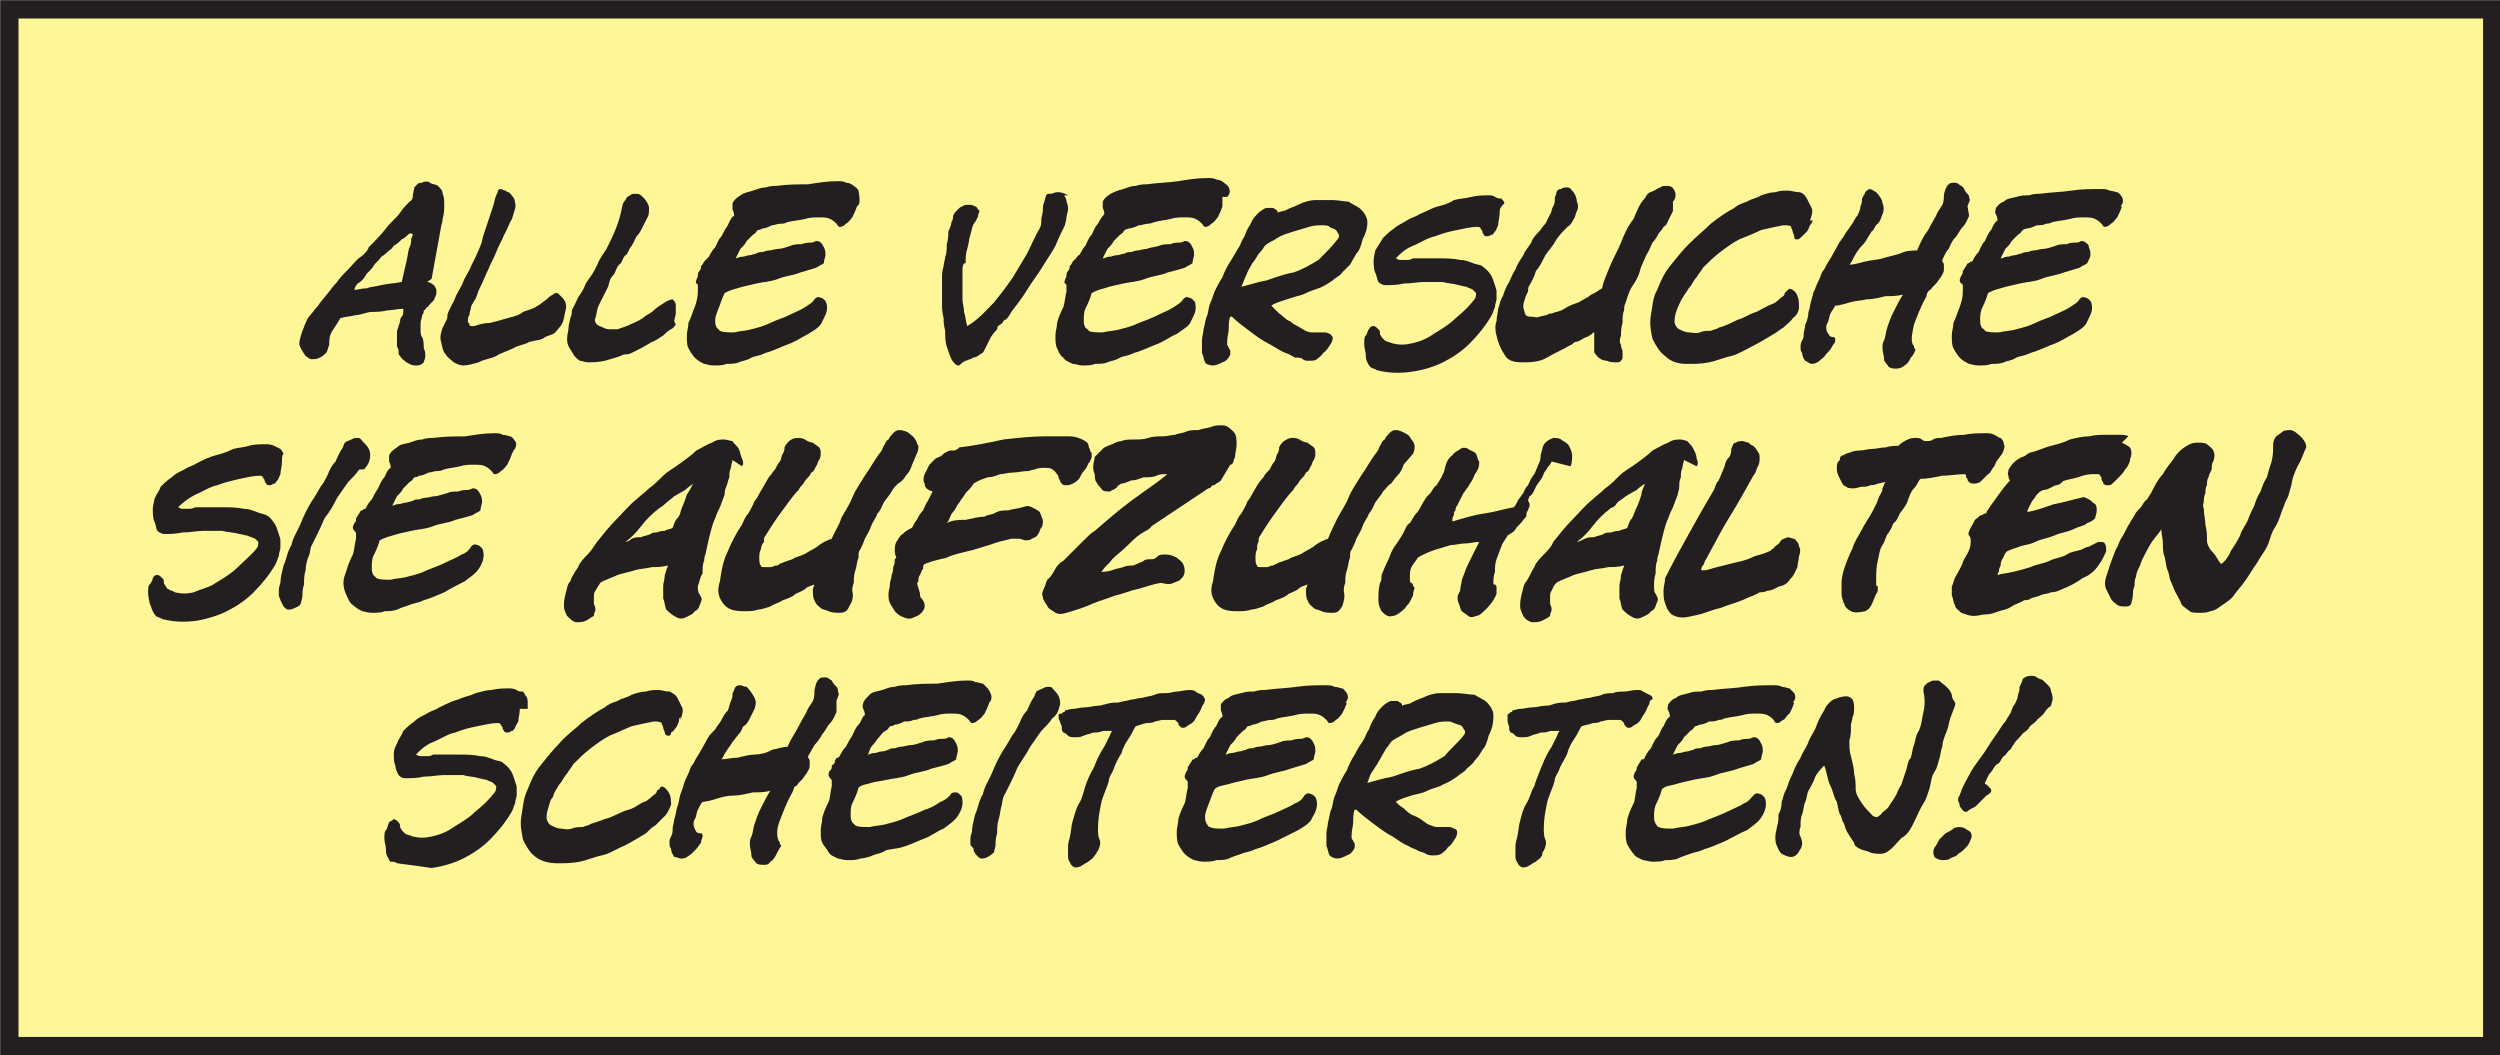 <?xml version="1.0" encoding="utf-8"?>
<!-- Generator: Adobe Illustrator 18.1.1, SVG Export Plug-In . SVG Version: 6.00 Build 0)  -->
<svg version="1.2" baseProfile="tiny" id="Ebene_1" xmlns="http://www.w3.org/2000/svg" xmlns:xlink="http://www.w3.org/1999/xlink"
	 x="0px" y="0px" width="158.7px" height="67px" viewBox="-366.7 667 158.7 67" xml:space="preserve">
<rect x="-366.7" y="667" width="158.7" height="67" fill="#808080" stroke="none"/>
<rect x="-366.1" y="667.6" fill="#FFF698" stroke="#231F20" stroke-width="1.15" width="157.6" height="65.8"/>
<g>
	<path fill="#231F20" d="M-339.6,684.9c0.1,0,0.1,0,0.3,0.1c0.1,0.1,0.2,0.1,0.2,0.2c0.1,0.1,0.1,0.2,0.1,0.3c0,0.2,0,0.2-0.1,0.4
		c0,0.1-0.1,0.2-0.1,0.2c-0.1,0.1-0.1,0.1-0.2,0.2c-0.1,0.1-0.1,0.2-0.2,0.2c-0.1,0.1-0.1,0.2-0.2,0.2c0,0.1,0,0.2-0.1,0.3
		c0,0.2-0.1,0.3-0.1,0.5s0,0.4,0,0.5c0,0.1,0,0.3,0.1,0.4c0.1,0.2,0.1,0.5,0.1,0.7c0.1,0.2,0.1,0.4,0.1,0.5c0,0.2-0.1,0.3-0.1,0.4
		c-0.1,0.1-0.2,0.2-0.5,0.2s-0.4-0.1-0.6-0.2c-0.1-0.1-0.3-0.2-0.4-0.4c-0.1-0.1-0.1-0.1-0.1-0.3c0-0.2-0.1-0.2-0.1-0.4s0-0.2,0-0.4
		s0-0.2,0-0.4s0.1-0.3,0.1-0.4l0.1-0.3c0-0.1,0-0.2,0.1-0.3c0.1-0.1,0.1-0.2,0.1-0.5c-0.3,0-0.7,0.1-1,0.1c-0.4,0.1-0.7,0.1-1,0.1
		s-0.7,0.2-1,0.2c-0.4,0.1-0.7,0.1-1,0.2c-0.1,0.2-0.3,0.5-0.5,0.8s-0.2,0.6-0.2,0.9c-0.1,0.2-0.1,0.4-0.2,0.5
		c-0.2,0.2-0.2,0.2-0.4,0.3c-0.2,0.1-0.3,0.1-0.5,0.1s-0.2-0.1-0.4-0.2c-0.2-0.3-0.4-0.6-0.4-0.8c0-0.2,0.1-0.5,0.2-0.8
		c0.1-0.2,0.1-0.3,0.2-0.5c0.1-0.2,0.1-0.3,0.3-0.5c0.1-0.1,0.3-0.4,0.5-0.6c0.1-0.2,0.4-0.5,0.7-0.9c0.1-0.1,0.2-0.3,0.5-0.6
		c0.2-0.3,0.4-0.5,0.7-0.8s0.5-0.6,0.8-0.8c0.3-0.2,0.5-0.5,0.5-0.6c0.4-0.4,0.8-0.8,1.1-1.2s0.7-0.7,0.9-1c0.2-0.3,0.4-0.5,0.6-0.7
		c0.2-0.1,0.2-0.3,0.2-0.3c0-0.2,0.1-0.5,0.1-0.6c0.2-0.2,0.2-0.3,0.5-0.3c0.1-0.1,0.4-0.1,0.5,0c0.1,0.1,0.4,0.1,0.5,0.2
		c0.2,0.2,0.3,0.3,0.3,0.5c0.1,0.2,0.1,0.4,0.1,0.8c0,0.2,0,0.4-0.1,0.8c0,0.2-0.1,0.4-0.1,0.5l-0.6,3.3L-339.6,684.9z
		 M-340.6,681.8c-0.1,0-0.2,0.1-0.2,0.1c-0.1,0.1-0.2,0.2-0.4,0.3c-0.1,0.1-0.3,0.3-0.5,0.4c-0.1,0.1-0.1,0.2-0.3,0.3
		c-0.1,0.1-0.3,0.3-0.5,0.4c-0.1,0.2-0.4,0.4-0.5,0.6c-0.1,0.2-0.4,0.4-0.5,0.6c-0.1,0.2-0.3,0.4-0.5,0.5c-0.1,0.1-0.2,0.3-0.2,0.4
		c0.2,0,0.5-0.1,0.8-0.1c0.2-0.1,0.5-0.1,0.9-0.2c0.4-0.1,0.8-0.1,1.3-0.2l0.3-1.3c0.1-0.4,0.1-0.7,0.2-0.9s0.1-0.4,0.1-0.5
		c0-0.1,0.1-0.2,0.1-0.3S-340.6,681.9-340.6,681.8L-340.6,681.8z"/>
	<path fill="#231F20" d="M-331,685.9c0.2,0.2,0.3,0.5,0.2,0.8c-0.1,0.4-0.1,0.8-0.4,1.1c-0.1,0.1-0.2,0.3-0.4,0.4s-0.3,0.1-0.5,0.2
		c-0.1,0.1-0.4,0.2-0.5,0.2s-0.4,0.1-0.5,0.1c-0.3,0.2-0.7,0.2-1,0.4c-0.4,0.2-0.8,0.3-1.1,0.5c-0.4,0.2-0.8,0.2-1.1,0.4
		c-0.4,0.1-0.7,0.2-1,0.2c-0.2,0-0.4-0.1-0.6-0.2c-0.2-0.2-0.4-0.3-0.5-0.5c-0.2-0.2-0.2-0.4-0.3-0.8c-0.1-0.3,0-0.6,0.1-0.9
		c0.1-0.2,0.1-0.2,0.2-0.4c0.1-0.2,0.1-0.2,0.1-0.4c0.1-0.4,0.4-0.8,0.5-1.1s0.4-0.7,0.5-1c0.1-0.3,0.4-0.7,0.5-1
		c0.2-0.4,0.4-0.8,0.6-1.3c0.1-0.2,0.1-0.4,0.2-0.7c0.1-0.3,0.2-0.6,0.3-0.9c0.1-0.3,0.2-0.6,0.3-0.9c0.1-0.3,0.1-0.5,0.2-0.7
		c0.1-0.2,0.1-0.2,0.1-0.3c0.1-0.1,0.1-0.1,0.2-0.1c0.1,0,0.1,0.1,0.3,0.1c0.1,0.1,0.1,0.1,0.2,0.1c0.2,0.2,0.4,0.4,0.4,0.7
		c0.1,0.2-0.1,0.6-0.2,1c-0.2,0.3-0.3,0.7-0.5,1c-0.1,0.3-0.4,0.8-0.5,1.1s-0.4,0.8-0.5,1.1c-0.2,0.4-0.3,0.7-0.5,1.1
		c-0.1,0.2-0.2,0.4-0.2,0.5c-0.1,0.2-0.1,0.3-0.2,0.4c-0.1,0.2-0.2,0.3-0.2,0.4s-0.1,0.3-0.1,0.5c-0.1,0.1-0.1,0.3-0.1,0.4
		s0.1,0.1,0.1,0.2s0.1,0.1,0.1,0.1c0.1,0,0.2,0,0.2,0c0.3-0.1,0.6-0.2,1-0.2c0.4-0.1,0.8-0.2,1.1-0.3c0.4-0.1,0.8-0.2,1-0.4
		c0.3-0.1,0.6-0.2,0.8-0.3c0.1-0.1,0.2-0.1,0.3-0.2l0.4-0.3c0.1-0.1,0.2-0.2,0.4-0.3c0.1-0.1,0.2-0.1,0.3-0.1L-331,685.9z
		 M-323.8,687.6c-0.1,0.1-0.1,0.2-0.3,0.3c-0.2,0.1-0.3,0.2-0.5,0.4c-0.2,0.1-0.4,0.3-0.7,0.4c-0.2,0.1-0.5,0.3-0.7,0.4
		c-0.2,0.1-0.4,0.2-0.6,0.3c-0.2,0.1-0.3,0.1-0.5,0.1c-0.4,0.2-0.9,0.3-1.2,0.4c-0.4,0.1-0.8,0.1-1.1,0.1c-0.2,0-0.3-0.1-0.5-0.1
		c-0.1-0.1-0.3-0.2-0.4-0.4c-0.1-0.2-0.2-0.3-0.3-0.5c-0.1-0.2-0.1-0.4-0.1-0.5c0-0.3,0.1-0.5,0.1-0.8c0-0.1,0.1-0.4,0.1-0.5
		c0.1-0.2,0.1-0.3,0.1-0.5c0.1-0.2,0.2-0.4,0.3-0.6c0.1-0.3,0.4-0.6,0.5-0.9s0.3-0.5,0.5-0.8c0.1-0.2,0.3-0.5,0.4-0.8
		c0.1-0.2,0.3-0.5,0.5-0.8c0.2-0.4,0.4-0.8,0.6-1.3c0.2-0.5,0.3-0.9,0.4-1.4c0-0.1,0.1-0.3,0.2-0.4c0.1-0.2,0.1-0.2,0.3-0.3
		c0.1-0.1,0.2-0.1,0.4-0.1s0.3,0.1,0.5,0.3c0.1,0.1,0.3,0.4,0.3,0.6c0,0.2,0,0.5-0.1,0.6c-0.1,0.2-0.2,0.4-0.3,0.6s-0.2,0.4-0.3,0.5
		c-0.2,0.2-0.2,0.4-0.4,0.7c-0.2,0.2-0.2,0.5-0.4,0.6c-0.2,0.2-0.2,0.5-0.4,0.6c-0.2,0.2-0.2,0.5-0.4,0.7c-0.2,0.2-0.2,0.4-0.3,0.7
		c-0.1,0.2-0.2,0.4-0.3,0.6c-0.1,0.2-0.2,0.4-0.3,0.6c-0.1,0.2-0.1,0.4-0.2,0.8c-0.1,0.1,0,0.3,0.1,0.4c0.1,0.1,0.2,0.1,0.4,0.2
		s0.3,0.1,0.5,0.1s0.3,0,0.4,0c0.3-0.1,0.6-0.2,0.8-0.3c0.2-0.1,0.5-0.2,0.8-0.4c0.2-0.2,0.5-0.3,0.7-0.5c0.2-0.2,0.4-0.3,0.7-0.5
		s0.5-0.2,0.5-0.2c0.1,0.1,0.2,0.2,0.2,0.4c0,0.2,0,0.4,0,0.5s-0.1,0.4-0.1,0.5L-323.8,687.6z"/>
	<path fill="#231F20" d="M-312.3,680.1c-0.1,0.3-0.2,0.5-0.3,0.7c-0.1,0.1-0.2,0.3-0.4,0.4c-0.1,0.1-0.2,0.2-0.4,0.2
		c-0.1,0-0.1-0.1-0.2-0.2c-0.1-0.1-0.2-0.2-0.4-0.3s-0.4-0.1-0.7-0.1c-0.3,0-0.6,0-0.9,0.1c-0.4,0.1-0.7,0.1-1.1,0.2
		c-0.1,0-0.1,0.1-0.4,0.1s-0.4,0.1-0.6,0.1c-0.2,0.1-0.4,0.2-0.6,0.2c-0.1,0.1-0.3,0.1-0.3,0.1c-0.1,0.1-0.1,0.2-0.3,0.3
		c-0.1,0.1-0.3,0.3-0.4,0.4c-0.1,0.2-0.2,0.3-0.4,0.5c-0.1,0.2-0.2,0.4-0.3,0.6c0.1,0,0.2-0.1,0.4-0.1s0.3-0.1,0.5-0.1
		c0.1,0,0.3-0.1,0.4-0.1c0.1-0.1,0.3-0.1,0.4-0.1c0.1,0,0.2-0.1,0.4-0.1s0.4-0.1,0.6-0.1s0.5-0.1,0.8-0.2c0.2-0.1,0.5-0.1,0.7-0.1
		c0.2-0.1,0.5-0.1,0.6-0.1s0.3-0.1,0.3-0.1c0.1,0,0.2,0,0.3,0.1c0.1,0.1,0.1,0.1,0.2,0.3s0.1,0.3,0.1,0.5c0,0.1-0.1,0.3-0.1,0.5
		c-0.1,0.1-0.2,0.1-0.5,0.3c-0.3,0.1-0.7,0.2-1,0.3c-0.5,0.2-0.9,0.2-1.4,0.4c-0.5,0.2-1,0.2-1.4,0.3c-0.4,0.1-0.9,0.2-1.2,0.3
		c-0.4,0.1-0.6,0.2-0.8,0.3c-0.2,0.4-0.3,0.8-0.4,1c-0.1,0.3-0.2,0.5-0.2,0.7s0,0.3,0.1,0.5c0.1,0.1,0.1,0.1,0.2,0.2
		c0.2,0.1,0.5,0.1,0.9,0.1c0.4-0.1,0.8-0.1,1.1-0.2c0.4-0.1,0.8-0.2,1.2-0.4c0.4-0.2,0.8-0.3,1.2-0.5c0.4-0.2,0.7-0.3,1-0.5
		s0.5-0.3,0.6-0.5c0.1-0.1,0.2-0.2,0.4-0.1c0.1,0,0.2,0.1,0.3,0.2c0.1,0.2,0.1,0.3,0.1,0.5c0,0.2-0.1,0.4-0.3,0.8
		c-0.1,0.3-0.4,0.5-0.9,0.8c-0.4,0.2-0.8,0.5-1.4,0.7c-0.5,0.2-0.9,0.4-1.3,0.5c-0.4,0.2-0.7,0.2-0.9,0.3c-0.3,0.2-0.6,0.2-0.8,0.3
		c-0.2,0.1-0.6,0.1-0.8,0.1c-0.2,0.1-0.5,0.1-0.8,0.1s-0.5-0.1-0.6-0.1c-0.2-0.1-0.4-0.2-0.6-0.4c-0.1-0.1-0.3-0.4-0.4-0.6
		c-0.1-0.2-0.1-0.5-0.1-0.8s0.1-0.5,0.1-0.8c0.2-0.4,0.3-0.8,0.4-1c0.1-0.3,0.2-0.6,0.2-1c0-0.1,0-0.1,0-0.3c0-0.1,0-0.2-0.1-0.2
		c-0.1-0.1,0.1-0.4,0.1-0.5s0-0.2,0.1-0.3c0.1-0.1,0.1-0.2,0.1-0.3c0.1-0.1,0.1-0.1,0.2-0.3c0.1-0.1,0.1-0.1,0.2-0.2
		c0,0,0.1-0.1,0.1-0.1c0.1-0.2,0.2-0.4,0.4-0.6c0.1-0.2,0.2-0.5,0.4-0.7c0.1-0.2,0.2-0.4,0.4-0.7c0.1-0.2,0.2-0.5,0.4-0.6
		c0-0.1,0-0.2-0.1-0.4c0-0.2,0-0.3,0-0.4c0.1-0.2,0.2-0.3,0.5-0.5s0.5-0.2,0.8-0.3s0.5-0.2,0.8-0.2c0.3-0.1,0.5-0.1,0.7-0.1
		c0.7-0.1,1.4-0.1,2-0.1c0.6-0.1,1.2-0.2,1.9-0.2c0.1,0,0.4,0,0.5,0.1c0.2,0,0.4,0.1,0.5,0.2c0.1,0.1,0.2,0.1,0.3,0.3
		C-312.1,679.7-312.1,680-312.3,680.1L-312.3,680.1z"/>
	<path fill="#231F20" d="M-299.2,679.3c0.1,0.2,0.2,0.3,0.2,0.5c0.1,0.2,0.1,0.4,0.1,0.5c0,0.1-0.1,0.4-0.1,0.5
		c0,0.2-0.1,0.4-0.1,0.5c-0.2,0.4-0.4,0.8-0.6,1.3c-0.2,0.4-0.5,0.8-0.8,1.3c-0.3,0.5-0.7,1-1,1.5c-0.3,0.5-0.7,1-1,1.4
		c-0.1,0.2-0.3,0.5-0.4,0.5s-0.1,0.2-0.3,0.3c-0.2,0.1-0.2,0.2-0.2,0.3c-0.1,0.1-0.2,0.2-0.4,0.5c-0.1,0.2-0.1,0.2-0.2,0.4
		c-0.1,0.2-0.1,0.2-0.2,0.4c-0.1,0.2-0.1,0.2-0.3,0.3c-0.1,0.1-0.3,0.2-0.4,0.2c-0.1,0-0.1,0.1-0.2,0.1s-0.2,0.1-0.3,0.1
		c-0.2,0.1-0.2,0.1-0.3,0.2c-0.1,0.1-0.1,0.1-0.2,0.1c-0.1,0-0.3-0.2-0.4-0.4c-0.1-0.2-0.2-0.5-0.3-0.8c-0.1-0.3-0.1-0.7-0.1-1
		c-0.1-0.4-0.1-0.6-0.1-0.8c-0.1-0.4-0.1-0.7-0.1-0.9c0-0.3,0-0.5,0-0.8s0-0.5,0-0.8s0-0.5,0.1-0.8c0-0.2,0.1-0.4,0.1-0.6
		c0.1-0.2,0.1-0.5,0.1-0.8c0.1-0.3,0.1-0.6,0.1-0.8c0.1-0.2,0.2-0.5,0.2-0.6c0.1-0.2,0.1-0.2,0.1-0.4c0.1-0.2,0.1-0.2,0.3-0.4
		c0.1-0.1,0.2-0.2,0.3-0.2c0.1-0.1,0.2-0.1,0.4-0.1c0.1,0,0.2,0,0.4,0.1c0.1,0,0.1,0.1,0.2,0.2c0.1,0.1,0.1,0.1,0,0.3
		c0,0.2-0.1,0.3-0.2,0.5c-0.2,0.2-0.2,0.5-0.3,0.8c-0.1,0.3-0.1,0.6-0.2,0.9c-0.1,0.3-0.1,0.6-0.1,0.9c-0.2,0-0.2,0.3-0.2,0.5
		c0,0.4,0,0.7,0,1s0,0.6,0,0.8c0,0.3,0.1,0.5,0.1,0.8c0.1,0.3,0.1,0.6,0.2,0.9c0.7-0.4,1.2-1,1.7-1.5c0.4-0.5,0.8-1,1.2-1.6
		c0.3-0.5,0.6-1,0.9-1.5c0.3-0.6,0.5-1.1,0.8-1.6c0.1-0.2,0.1-0.3,0.1-0.5c0-0.2,0.1-0.5,0.1-0.6c0-0.2,0-0.4,0.1-0.6
		c0-0.1,0.1-0.3,0.1-0.4c0.1-0.1,0.1-0.1,0.3-0.1c0.1,0,0.3-0.1,0.4-0.1s0.3,0,0.5,0.1s0.2,0.1,0.3,0.1H-299.2z"/>
	<path fill="#231F20" d="M-289.1,680.1c-0.1,0.3-0.2,0.5-0.3,0.7c-0.1,0.1-0.2,0.3-0.4,0.4c-0.1,0.1-0.2,0.2-0.4,0.2
		c-0.1,0-0.1-0.1-0.2-0.2c-0.1-0.1-0.2-0.2-0.4-0.3c-0.2-0.1-0.4-0.1-0.7-0.1c-0.3,0-0.6,0-0.9,0.1c-0.4,0.1-0.7,0.1-1,0.2
		c-0.1,0-0.2,0.1-0.4,0.1c-0.2,0-0.4,0.1-0.6,0.1c-0.2,0.1-0.5,0.2-0.6,0.2s-0.3,0.1-0.3,0.1c-0.1,0.1-0.1,0.2-0.3,0.3
		c-0.1,0.1-0.3,0.3-0.4,0.4c-0.1,0.2-0.2,0.3-0.4,0.5c-0.1,0.2-0.2,0.4-0.3,0.6c0.2,0,0.2-0.1,0.4-0.1c0.2,0,0.3-0.1,0.5-0.1
		s0.3-0.1,0.5-0.1c0.1-0.1,0.3-0.1,0.4-0.1c0.1,0,0.2-0.1,0.4-0.1c0.1,0,0.4-0.1,0.6-0.1c0.2-0.1,0.5-0.1,0.8-0.2
		c0.2-0.1,0.5-0.1,0.7-0.1c0.2-0.1,0.4-0.1,0.6-0.1c0.1,0,0.3-0.1,0.3-0.1c0.1,0,0.2,0,0.3,0.1c0.1,0.1,0.1,0.1,0.2,0.3
		c0.1,0.2,0.1,0.3,0.1,0.5c0,0.1-0.1,0.3-0.1,0.5c-0.1,0.1-0.2,0.1-0.5,0.3c-0.3,0.1-0.7,0.2-1.1,0.3c-0.4,0.2-0.9,0.2-1.4,0.4
		s-1,0.2-1.4,0.3c-0.5,0.1-0.9,0.2-1.2,0.3c-0.4,0.1-0.6,0.2-0.8,0.3c-0.1,0.4-0.3,0.8-0.4,1s-0.1,0.5-0.1,0.7s0,0.3,0.1,0.5
		c0.1,0.1,0.2,0.1,0.2,0.2c0.2,0.1,0.5,0.1,0.9,0.1c0.4-0.1,0.8-0.1,1.1-0.2c0.4-0.1,0.8-0.2,1.2-0.4c0.5-0.2,0.8-0.3,1.2-0.5
		c0.4-0.2,0.7-0.3,1-0.5c0.3-0.2,0.5-0.3,0.6-0.5c0.1-0.1,0.2-0.2,0.4-0.1c0.1,0,0.2,0.1,0.3,0.2c0.1,0.1,0.1,0.3,0.1,0.5
		c0,0.2-0.1,0.4-0.3,0.8c-0.1,0.3-0.5,0.5-0.9,0.8c-0.5,0.2-0.8,0.5-1.4,0.7c-0.5,0.2-0.9,0.4-1.3,0.5c-0.4,0.2-0.7,0.2-0.9,0.3
		c-0.3,0.2-0.6,0.2-0.8,0.3c-0.2,0.1-0.6,0.1-0.8,0.1c-0.2,0.1-0.5,0.1-0.8,0.1c-0.2,0-0.4-0.1-0.6-0.1c-0.2-0.1-0.5-0.2-0.6-0.4
		c-0.2-0.1-0.3-0.4-0.4-0.6c-0.1-0.2-0.1-0.5-0.1-0.8s0.1-0.5,0.1-0.8c0.1-0.4,0.3-0.8,0.4-1c0.1-0.3,0.1-0.6,0.2-1
		c0-0.1,0-0.1,0-0.3c0-0.1,0-0.2-0.1-0.2c-0.1-0.1,0.1-0.4,0.1-0.5s0-0.2,0.1-0.3c0.1-0.1,0.1-0.2,0.1-0.3c0.1-0.1,0.1-0.1,0.2-0.3
		c0.1-0.1,0.1-0.1,0.2-0.2c0.1-0.1,0.1-0.2,0.2-0.2c0.1-0.1,0.2-0.4,0.4-0.6c0.1-0.2,0.2-0.5,0.4-0.7c0.1-0.2,0.2-0.5,0.4-0.7
		c0.1-0.2,0.2-0.4,0.4-0.6c0-0.1,0-0.2-0.1-0.4c0-0.2,0-0.3,0-0.4c0.1-0.2,0.2-0.3,0.5-0.5c0.2-0.1,0.4-0.2,0.8-0.3
		c0.3-0.1,0.5-0.2,0.8-0.2c0.3-0.1,0.5-0.1,0.7-0.1c0.7-0.1,1.3-0.1,2-0.2c0.6-0.1,1.2-0.2,1.9-0.2c0.1,0,0.4,0,0.5,0.1
		c0.2,0,0.4,0.1,0.5,0.2s0.2,0.1,0.3,0.3c0.1,0.2,0.1,0.4-0.1,0.6H-289.1z"/>
	<path fill="#231F20" d="M-280.2,682.2c-0.1,0.4-0.2,0.7-0.4,0.9c-0.1,0.2-0.3,0.5-0.4,0.7c-0.2,0.2-0.4,0.4-0.5,0.5
		c-0.1,0.2-0.4,0.3-0.6,0.5c-0.3,0.2-0.6,0.4-0.9,0.5c-0.3,0.1-0.6,0.2-1,0.4c-0.4,0.1-0.7,0.2-1,0.3c-0.3,0.1-0.7,0.2-1,0.4
		c0.1,0.1,0.3,0.3,0.5,0.5c0.2,0.1,0.4,0.4,0.7,0.5c0.2,0.2,0.5,0.3,0.8,0.5s0.5,0.2,0.6,0.2c0.1,0,0.1,0,0.3,0c0.1,0,0.2,0,0.4,0
		s0.2,0,0.4,0.1c0.1,0,0.1,0.1,0.2,0.2c0,0.1,0,0.2-0.1,0.4c-0.1,0.1-0.2,0.4-0.5,0.6c-0.1,0.2-0.3,0.3-0.4,0.4s-0.3,0.1-0.5,0.1
		s-0.3,0-0.4-0.1s-0.3-0.1-0.5-0.1c-0.2-0.1-0.3-0.2-0.6-0.3c-0.3-0.1-0.7-0.4-1.1-0.6s-0.8-0.5-1.2-0.8s-0.8-0.6-1.1-0.9h-0.1
		c-0.1,0.2-0.1,0.5-0.1,0.8c0,0.2-0.1,0.5-0.1,0.8c0,0.1,0,0.2,0,0.2s0.1,0.1,0.1,0.2c0.1,0.1,0.1,0.2,0.1,0.2c0,0.1,0,0.1,0,0.2
		c-0.1,0.2-0.2,0.4-0.5,0.5c-0.2,0.1-0.4,0.2-0.6,0.2c-0.2,0-0.5-0.1-0.5-0.2c-0.1-0.2-0.1-0.4-0.2-0.6c0-0.2,0-0.5,0-0.8
		c0-0.2,0.1-0.5,0.1-0.7c0.1-0.3,0.1-0.6,0.2-0.8c0.1-0.2,0.1-0.5,0.2-0.8c0.1-0.2,0.2-0.5,0.3-0.8c0.1-0.2,0.3-0.6,0.5-0.9
		c0.1-0.3,0.3-0.7,0.5-1s0.4-0.7,0.6-1c0.1-0.2,0.1-0.3,0.3-0.6c0.1-0.3,0.2-0.5,0.4-0.8c0.1-0.3,0.3-0.5,0.5-0.7
		c0.1-0.1,0.4-0.3,0.5-0.3c0.1,0,0.1,0,0.2,0c0.1,0,0.1,0,0.2,0c0.1,0,0.1,0.1,0.2,0.1c0.1,0.1,0.1,0.1,0.1,0.2
		c0.2-0.1,0.5-0.1,0.6-0.2c0.2-0.1,0.5-0.2,0.7-0.3c0.4-0.2,0.8-0.3,1.1-0.3s0.8,0,1.1,0s0.8,0.1,1,0.1c0.3,0.2,0.6,0.3,0.8,0.5
		c0.2,0.2,0.4,0.5,0.4,0.8C-279.9,681.5-280,681.8-280.2,682.2L-280.2,682.2z M-281.8,682.2c0.1-0.1,0.1-0.2,0.1-0.3
		c-0.1-0.1-0.1-0.2-0.2-0.3c-0.1-0.1-0.3-0.1-0.4-0.2s-0.3-0.1-0.5-0.1c-0.2,0-0.5,0-0.8,0.1c-0.3,0.1-0.7,0.2-1,0.3
		c-0.3,0.1-0.7,0.2-1,0.4c-0.3,0.2-0.6,0.3-0.8,0.5c-0.1,0.1-0.1,0.2-0.3,0.4s-0.3,0.5-0.5,0.7c-0.1,0.2-0.3,0.5-0.4,0.8
		c-0.1,0.2-0.2,0.5-0.3,0.7c0.5-0.1,1-0.3,1.6-0.4c0.6-0.2,1.1-0.4,1.7-0.5c0.6-0.2,1.1-0.5,1.6-0.8
		C-282.5,683-282.1,682.6-281.8,682.2L-281.8,682.2z"/>
	<path fill="#231F20" d="M-271.5,680.5c0,0.3-0.1,0.6-0.1,0.8c-0.1,0.2-0.1,0.3-0.2,0.4s-0.1,0.2-0.2,0.2s-0.1,0.1-0.3,0.1
		c-0.2,0-0.2-0.1-0.2-0.1c-0.1-0.1-0.1-0.2-0.1-0.2c0-0.1-0.1-0.1-0.1-0.2c-0.1-0.1-0.1-0.1-0.2-0.1c-0.4,0-0.8,0.1-1.3,0.2
		s-0.9,0.2-1.4,0.4c-0.5,0.1-0.9,0.4-1.4,0.6c-0.5,0.2-0.8,0.5-1.1,0.8c0.1,0,0.1,0.1,0.3,0.1s0.2,0,0.4,0s0.2,0,0.4-0.1
		c0.1,0,0.2,0,0.3,0c0.4,0,0.9,0,1.3,0c0.5,0,0.9,0,1.4,0.1c0.3,0,0.5,0.1,0.8,0.2c0.2,0.1,0.5,0.1,0.6,0.2s0.3,0.2,0.5,0.5
		c0.1,0.1,0.2,0.4,0.3,0.7c0,0.1,0.1,0.2,0.1,0.4s0,0.3,0,0.5c0,0.1-0.1,0.3-0.1,0.5c-0.1,0.2-0.1,0.3-0.2,0.5
		c-0.4,0.7-0.9,1.3-1.4,1.8c-0.5,0.5-1.1,0.9-1.7,1.2s-1.3,0.5-2,0.6c-0.7,0.1-1.4,0.1-2.2-0.1c-0.1-0.1-0.3-0.1-0.4-0.2
		s-0.1-0.1-0.2-0.3c-0.1-0.2-0.1-0.3-0.1-0.5c0-0.1-0.1-0.4-0.1-0.7c0-0.2,0-0.4,0.1-0.5c0.1-0.1,0.1-0.3,0.2-0.4
		c0.1-0.2,0.2-0.2,0.3-0.2c0.1,0,0.2,0.1,0.3,0.2c0.1,0.1,0.1,0.1,0.1,0.3c0,0.1,0.1,0.1,0.1,0.2c0.1,0.1,0.2,0.2,0.2,0.2
		c0.1,0.1,0.3,0.1,0.5,0.2c0.4,0.1,0.8,0.1,1.2,0c0.5-0.1,1-0.3,1.4-0.6c0.5-0.3,1-0.6,1.4-1c0.5-0.4,0.9-0.8,1.2-1.2
		c0.1-0.1,0.1-0.3,0.1-0.4c-0.1-0.1-0.1-0.1-0.2-0.2c-0.1-0.1-0.3-0.1-0.4-0.2c-0.2,0-0.4-0.1-0.5-0.1c-0.3-0.1-0.7-0.1-1-0.2
		c-0.4,0-0.8,0-1.2,0c-0.4,0-0.8,0.1-1.3,0.1c-0.4,0.1-0.8,0.1-1.2,0.1c-0.1,0-0.3-0.1-0.4-0.2c-0.1-0.2-0.1-0.4-0.2-0.6
		c-0.1-0.2-0.1-0.5-0.1-0.8c0-0.2,0.1-0.5,0.1-0.6c0.2-0.3,0.3-0.5,0.5-0.8c0.2-0.2,0.4-0.4,0.7-0.6c0.2-0.2,0.5-0.3,0.8-0.5
		c0.3-0.2,0.5-0.2,0.8-0.4c0.5-0.2,0.8-0.4,1.2-0.5c0.4-0.1,0.7-0.2,1-0.4c0.4-0.1,0.7-0.1,1.1-0.2s0.8-0.1,1.1-0.1
		c0.1,0,0.3,0,0.4,0.1c0.2,0.1,0.2,0.1,0.4,0.1c0.1,0.1,0.2,0.2,0.2,0.3C-271.5,680.2-271.5,680.3-271.5,680.5L-271.5,680.5z"/>
	<path fill="#231F20" d="M-260.5,680.4c-0.1,0.2-0.2,0.4-0.3,0.6c-0.1,0.2-0.1,0.3-0.3,0.4c-0.1,0.2-0.2,0.3-0.3,0.4
		c-0.1,0.2-0.2,0.4-0.4,0.6c-0.1,0.2-0.2,0.5-0.4,0.8c-0.1,0.3-0.3,0.6-0.4,1s-0.3,0.7-0.5,1s-0.3,0.7-0.4,1
		c-0.1,0.2-0.1,0.3-0.1,0.5c-0.1,0.2-0.1,0.5-0.1,0.8c-0.1,0.3-0.1,0.6-0.1,0.8c-0.1,0.3-0.1,0.4,0,0.6c0,0.2,0.1,0.3,0.1,0.4
		c0,0.2,0,0.2,0,0.4c0,0.1-0.1,0.2-0.1,0.2c-0.1,0.1-0.1,0.1-0.3,0.1s-0.4,0-0.6-0.1c-0.2,0-0.5-0.1-0.7-0.4
		c-0.1-0.1-0.1-0.1-0.1-0.3c0-0.1,0-0.3,0-0.4c0-0.1,0-0.3,0-0.4s0-0.2,0-0.3c-0.1,0-0.1,0.1-0.3,0.2c-0.1,0.1-0.3,0.1-0.4,0.2
		c-0.2,0.1-0.3,0.2-0.5,0.2c-0.2,0.1-0.2,0.2-0.3,0.2c-0.5,0.3-1,0.5-1.5,0.8s-1.1,0.3-1.6,0.3c-0.5,0-0.9-0.1-1.1-0.5
		c-0.2-0.3-0.4-0.7-0.5-1.2c-0.1-0.3-0.1-0.7,0-0.9c0-0.3,0.1-0.6,0.1-0.8c0.1-0.2,0.1-0.5,0.3-0.8c0.1-0.3,0.2-0.6,0.4-0.9
		c0.1-0.2,0.2-0.5,0.4-0.8c0.1-0.3,0.3-0.6,0.5-0.9c0.1-0.3,0.4-0.6,0.5-0.8c0.1-0.3,0.3-0.5,0.5-0.7c0.1-0.1,0.2-0.3,0.4-0.5
		c0.1-0.2,0.2-0.4,0.3-0.6c0.1-0.1,0.1-0.4,0.2-0.5c0.1-0.2,0.1-0.3,0.1-0.5c0-0.2,0.1-0.2,0.1-0.4c0.1-0.2,0.2-0.2,0.3-0.2
		c0.1-0.1,0.2-0.1,0.4-0.1s0.2,0.1,0.3,0.2c0.2,0.2,0.3,0.5,0.3,0.7c0.1,0.2,0.1,0.4,0,0.6c-0.1,0.2-0.1,0.4-0.2,0.5
		c-0.1,0.2-0.2,0.4-0.4,0.5c-0.2,0.2-0.5,0.5-0.7,0.8c-0.2,0.4-0.5,0.7-0.7,1c-0.2,0.4-0.4,0.8-0.6,1c-0.1,0.4-0.3,0.7-0.4,0.9
		c-0.1,0.1-0.1,0.3-0.1,0.4c-0.1,0.2-0.2,0.4-0.2,0.5c-0.1,0.2-0.1,0.4-0.1,0.5c0,0.1,0.1,0.3,0.1,0.4c0.1,0.2,0.2,0.2,0.4,0.2
		s0.4,0.1,0.5,0c0.1,0,0.4-0.1,0.5-0.1c0.1-0.1,0.2-0.1,0.3-0.1c0.2-0.1,0.5-0.1,0.8-0.3c0.3-0.2,0.6-0.3,0.9-0.4
		c0.3-0.2,0.6-0.3,0.8-0.5c0.3-0.1,0.5-0.3,0.7-0.4c0.1-0.5,0.3-0.9,0.5-1.4s0.5-1,0.7-1.5c0.2-0.5,0.4-1,0.8-1.5
		c0.2-0.5,0.4-1,0.7-1.3c0.1-0.1,0.1-0.2,0.2-0.3c0.1-0.1,0.2-0.1,0.4-0.2s0.3-0.2,0.4-0.2c0.1-0.1,0.2-0.1,0.4-0.1
		c0.3,0,0.4,0.1,0.5,0.3c0.1,0.2,0.1,0.5-0.1,0.7L-260.5,680.4z"/>
	<path fill="#231F20" d="M-251.6,681c-0.1,0.1-0.1,0.2-0.2,0.3c-0.1,0.2-0.1,0.3-0.2,0.4c-0.1,0.1-0.2,0.2-0.3,0.3
		c-0.1,0.1-0.2,0.2-0.3,0.2c-0.2,0-0.2-0.1-0.2-0.2c0-0.1-0.1-0.2-0.1-0.3s-0.1-0.2-0.1-0.3s-0.3-0.1-0.5-0.1
		c-0.5,0.1-1,0.2-1.4,0.3c-0.4,0.2-0.9,0.4-1.4,0.6c-0.4,0.2-0.8,0.5-1.2,0.8c-0.4,0.3-0.8,0.7-1.1,1c-0.1,0.2-0.3,0.4-0.4,0.6
		c-0.2,0.2-0.3,0.5-0.5,0.7c-0.1,0.2-0.3,0.4-0.5,0.8c-0.1,0.2-0.2,0.4-0.3,0.7c-0.1,0.3-0.1,0.5-0.1,0.7c0.1,0.2,0.1,0.3,0.3,0.4
		s0.4,0.2,0.6,0.2s0.5,0.1,0.7,0c0.2-0.1,0.5-0.1,0.7-0.1c0.2-0.1,0.4-0.1,0.5-0.2c0.4-0.1,0.8-0.3,1.2-0.5c0.4-0.1,0.8-0.4,1.2-0.5
		c0.4-0.2,0.7-0.4,1-0.5c0.3-0.1,0.5-0.4,0.7-0.5c0.1-0.1,0.1-0.2,0.1-0.2c0.1-0.1,0.1-0.1,0.2-0.2c0.1-0.1,0.1-0.1,0.3,0
		c0.1,0.1,0.2,0.1,0.3,0.4c0.1,0.2,0.1,0.5,0.1,0.7s-0.1,0.5-0.4,0.7c-0.1,0.2-0.4,0.4-0.6,0.6c-0.2,0.1-0.4,0.3-0.6,0.4
		c-0.5,0.3-1,0.6-1.4,0.8c-0.4,0.2-0.9,0.5-1.3,0.6c-0.5,0.1-0.9,0.3-1.4,0.4c-0.5,0.1-0.9,0.1-1.4,0.1s-1-0.1-1.4-0.5
		c-0.4-0.3-0.6-0.7-0.8-1.1c-0.1-0.4-0.2-1-0.1-1.5c0.1-0.5,0.1-1.1,0.4-1.6c0.2-0.5,0.4-1,0.8-1.5c0.4-0.5,0.8-1,1.2-1.4
		c0.5-0.5,1-0.9,1.4-1.3c0.5-0.4,1.1-0.8,1.5-1c0.2-0.2,0.5-0.3,0.8-0.4c0.3-0.2,0.6-0.2,0.9-0.4c0.3-0.1,0.6-0.2,0.9-0.2
		c0.3-0.1,0.5-0.1,0.8-0.1c0.2,0,0.5,0.1,0.7,0.1s0.4,0.2,0.5,0.4s0.2,0.4,0.3,0.6c0.1,0.2,0,0.5-0.1,0.8L-251.6,681z"/>
	<path fill="#231F20" d="M-241.7,680.7c-0.1,0.2-0.2,0.5-0.4,0.7s-0.3,0.5-0.5,0.7c-0.2,0.2-0.3,0.5-0.4,0.7
		c-0.2,0.2-0.3,0.5-0.4,0.7c0,0.1,0,0.1,0,0.1s0.1,0.1,0.1,0.2s0,0.1,0,0.3s-0.1,0.3-0.2,0.5c-0.1,0.1-0.2,0.3-0.3,0.4l-0.2,0.2
		c-0.1,0.1-0.1,0.2-0.2,0.2c-0.1,0.1-0.2,0.2-0.2,0.4c-0.4,0.7-0.6,1.3-0.8,1.8c-0.1,0.5-0.2,0.9-0.1,1.2c0,0.1,0.1,0.1,0.1,0.2
		s0.1,0.2,0.1,0.2c-0.1,0.2-0.1,0.3-0.3,0.5c-0.1,0.2-0.2,0.4-0.4,0.5c-0.1,0.1-0.3,0.2-0.5,0.2s-0.3,0-0.5-0.1
		c-0.1-0.2-0.3-0.3-0.3-0.5c0-0.2-0.1-0.5-0.1-0.7c0-0.2,0-0.3,0.1-0.5c0.1-0.2,0.1-0.5,0.2-0.8c0.1-0.3,0.2-0.6,0.4-1
		c0.2-0.4,0.4-0.8,0.6-1.1c-0.4,0.1-0.7,0.1-1.1,0.1c-0.4,0.1-0.8,0.2-1.2,0.2c-0.4,0.1-0.8,0.1-1.1,0.2s-0.7,0.2-0.9,0.2
		c-0.1,0.2-0.2,0.3-0.3,0.5c-0.1,0.2-0.1,0.5-0.2,0.6c-0.1,0.2-0.1,0.4,0,0.6c0.1,0.1,0.1,0.3,0.4,0.3c0.1,0,0.1,0.1,0.1,0.2
		c0,0.2-0.1,0.2-0.2,0.4c-0.1,0.2-0.2,0.3-0.4,0.5c-0.1,0.2-0.3,0.3-0.4,0.4c-0.1,0.1-0.3,0.2-0.5,0.2c-0.1,0-0.2-0.1-0.4-0.2
		c-0.1-0.1-0.2-0.3-0.2-0.5c-0.1-0.1-0.1-0.2-0.1-0.4c0-0.1,0-0.2,0.1-0.4c0.1-0.1,0.1-0.3,0.1-0.4c0-0.2,0.1-0.4,0.1-0.6
		c0.1-0.2,0.2-0.5,0.2-0.8c0.1-0.2,0.1-0.5,0.2-0.8c0.1-0.3,0.1-0.5,0.2-0.6c0.1-0.3,0.2-0.5,0.3-0.7c0.1-0.2,0.1-0.4,0.3-0.6
		c0.1-0.2,0.2-0.4,0.4-0.7c0.1-0.2,0.3-0.5,0.5-0.9c0.1-0.2,0.3-0.4,0.4-0.6s0.3-0.4,0.4-0.6c0.2-0.2,0.2-0.4,0.4-0.6
		c0.1-0.2,0.2-0.4,0.2-0.6c0.1-0.2,0.1-0.3,0.1-0.5c0.1-0.2,0.2-0.3,0.2-0.4c0.1-0.1,0.2-0.2,0.3-0.2c0.1,0,0.2,0.1,0.4,0.2
		c0.2,0.2,0.4,0.5,0.4,0.7c0.1,0.2,0.1,0.5,0,0.7c-0.1,0.2-0.1,0.4-0.3,0.6c-0.2,0.1-0.2,0.4-0.4,0.5c-0.1,0.2-0.2,0.3-0.3,0.5
		c-0.1,0.2-0.3,0.4-0.4,0.5c-0.1,0.1-0.3,0.4-0.4,0.6c-0.1,0.2-0.2,0.4-0.3,0.5c0.3,0,0.6-0.1,1-0.2s0.8-0.1,1.1-0.2
		s0.8-0.2,1.1-0.3c0.4-0.2,0.8-0.2,1.1-0.2c0.2-0.5,0.4-0.9,0.7-1.3c0.2-0.4,0.4-0.7,0.5-0.9c0.1-0.3,0.3-0.5,0.4-0.7
		c0.1-0.2,0.1-0.5,0.1-0.6c0-0.1,0.1-0.4,0.1-0.4c0.1-0.2,0.1-0.2,0.2-0.3c0.1-0.1,0.2-0.1,0.4-0.1s0.2,0.1,0.4,0.2s0.2,0.3,0.3,0.4
		c0.1,0.1,0.2,0.2,0.2,0.3s0.1,0.2,0,0.3c0,0.1-0.1,0.2-0.1,0.3L-241.7,680.7z"/>
	<path fill="#231F20" d="M-232,680.1c-0.1,0.3-0.2,0.5-0.3,0.7c-0.1,0.1-0.2,0.3-0.4,0.4c-0.1,0.1-0.2,0.2-0.4,0.2
		c-0.1,0-0.1-0.1-0.2-0.2c-0.1-0.1-0.2-0.2-0.4-0.3c-0.2-0.1-0.4-0.1-0.7-0.1c-0.3,0-0.6,0-0.9,0.1c-0.4,0.1-0.7,0.1-1.1,0.2
		c-0.1,0-0.1,0.1-0.4,0.1c-0.2,0.1-0.4,0.1-0.6,0.1c-0.2,0.1-0.5,0.2-0.6,0.2s-0.3,0.1-0.3,0.1c-0.1,0.1-0.1,0.2-0.3,0.3
		c-0.1,0.1-0.3,0.3-0.4,0.4c-0.1,0.2-0.2,0.3-0.4,0.5c-0.1,0.2-0.2,0.4-0.3,0.6c0.2,0,0.2-0.1,0.4-0.1c0.2,0,0.3-0.1,0.5-0.1
		c0.1,0,0.3-0.1,0.4-0.1c0.2-0.1,0.3-0.1,0.4-0.1c0.1,0,0.2-0.1,0.4-0.1c0.2,0,0.4-0.1,0.6-0.1s0.5-0.1,0.8-0.2
		c0.2-0.1,0.5-0.1,0.7-0.1c0.2-0.1,0.4-0.1,0.6-0.1c0.2,0,0.3-0.1,0.3-0.1c0.1,0,0.2,0,0.3,0.1c0.1,0.1,0.2,0.1,0.2,0.3
		c0.1,0.2,0.1,0.3,0.1,0.5c0,0.1-0.1,0.3-0.2,0.5c-0.1,0.1-0.2,0.1-0.5,0.3c-0.3,0.1-0.7,0.2-1,0.3c-0.5,0.2-0.9,0.2-1.4,0.4
		s-1,0.2-1.4,0.3c-0.4,0.1-0.9,0.2-1.2,0.3c-0.4,0.1-0.6,0.2-0.8,0.3c-0.1,0.4-0.3,0.8-0.4,1c-0.1,0.3-0.1,0.5-0.1,0.7
		s0,0.3,0.1,0.5c0.1,0.1,0.2,0.1,0.2,0.2c0.2,0.1,0.5,0.1,0.9,0.1c0.4-0.1,0.8-0.1,1.1-0.2c0.4-0.1,0.8-0.2,1.2-0.4
		c0.4-0.2,0.8-0.3,1.2-0.5c0.4-0.2,0.7-0.3,1-0.5s0.5-0.3,0.6-0.5c0.1-0.1,0.2-0.2,0.4-0.1c0.1,0,0.2,0.1,0.3,0.2
		c0.1,0.2,0.1,0.3,0.1,0.5c0,0.2-0.1,0.4-0.3,0.8c-0.1,0.3-0.4,0.5-0.9,0.8c-0.4,0.2-0.8,0.5-1.4,0.7c-0.5,0.2-0.9,0.4-1.3,0.5
		c-0.4,0.2-0.7,0.2-0.9,0.3c-0.3,0.2-0.6,0.2-0.8,0.3c-0.2,0.1-0.6,0.1-0.8,0.1c-0.2,0.1-0.5,0.1-0.8,0.1s-0.5-0.1-0.6-0.1
		c-0.2-0.1-0.4-0.2-0.6-0.4c-0.1-0.1-0.3-0.4-0.4-0.6c-0.1-0.2-0.1-0.5-0.1-0.8s0.1-0.5,0.1-0.8c0.2-0.4,0.3-0.8,0.4-1
		c0.1-0.3,0.2-0.6,0.2-1c0-0.1,0-0.1,0-0.3c0-0.1,0-0.2-0.1-0.2c-0.1-0.1-0.1-0.2-0.1-0.2s0-0.1,0.1-0.3c0.1-0.1,0.1-0.2,0.1-0.3
		c0.1-0.1,0.1-0.2,0.2-0.3c0.1-0.2,0.1-0.2,0.2-0.2c0.1-0.1,0.1-0.1,0.2-0.1c0.1-0.2,0.2-0.4,0.4-0.6c0.1-0.2,0.2-0.5,0.4-0.7
		c0.1-0.2,0.2-0.5,0.4-0.7c0.1-0.2,0.2-0.5,0.4-0.6c0-0.1,0-0.2-0.1-0.4c-0.1-0.1,0-0.3,0-0.4c0.1-0.1,0.2-0.3,0.5-0.4
		c0.2-0.2,0.4-0.2,0.8-0.3c0.3-0.1,0.5-0.1,0.8-0.1c0.3-0.1,0.5-0.1,0.7-0.1c0.7-0.1,1.3-0.1,2-0.2c0.6-0.1,1.2-0.1,1.9-0.1
		c0.1,0,0.4,0,0.5,0.1c0.2,0,0.4,0.1,0.5,0.1c0.2,0.1,0.2,0.2,0.3,0.3c0.1,0.2,0.1,0.4-0.1,0.6L-232,680.1z"/>
	<path fill="#231F20" d="M-348.8,696.3c0,0.3-0.1,0.6-0.1,0.8c-0.1,0.2-0.1,0.3-0.2,0.4c-0.1,0.1-0.1,0.2-0.2,0.2
		c-0.1,0-0.1,0.1-0.3,0.1s-0.2-0.1-0.2-0.1c-0.1-0.1-0.1-0.2-0.1-0.2c0-0.1-0.1-0.1-0.1-0.2c-0.1-0.1-0.1-0.1-0.2-0.1
		c-0.4,0-0.8,0.1-1.3,0.2c-0.4,0.1-0.9,0.2-1.4,0.4c-0.5,0.1-0.9,0.4-1.4,0.6c-0.4,0.2-0.8,0.5-1.1,0.8c0.1,0,0.1,0.1,0.3,0.1
		c0.1,0,0.2,0,0.4,0c0.1,0,0.2,0,0.4-0.1c0.1,0,0.2,0,0.3,0c0.5,0,0.9,0,1.4,0c0.4,0,0.9,0,1.4,0.1c0.3,0,0.5,0.1,0.8,0.2
		c0.2,0.1,0.4,0.1,0.6,0.2c0.2,0.1,0.3,0.2,0.5,0.5c0.1,0.1,0.2,0.4,0.3,0.7c0,0.1,0.1,0.2,0.1,0.4s0,0.3,0,0.5
		c0,0.1-0.1,0.3-0.1,0.5c-0.1,0.2-0.1,0.3-0.2,0.5c-0.4,0.7-0.9,1.3-1.4,1.8c-0.5,0.5-1.1,0.9-1.7,1.2c-0.6,0.3-1.3,0.5-1.9,0.6
		c-0.7,0.1-1.4,0.1-2.2-0.1c-0.1-0.1-0.3-0.1-0.4-0.2c-0.1-0.1-0.1-0.1-0.2-0.3c-0.1-0.2-0.1-0.3-0.2-0.5c0-0.1-0.1-0.4-0.1-0.7
		c0-0.2,0-0.4,0.1-0.5c0.1-0.1,0.2-0.3,0.2-0.4c0.1-0.2,0.2-0.2,0.3-0.2c0.1,0,0.2,0.1,0.3,0.2c0.1,0.1,0.1,0.1,0.1,0.3
		c0,0.1,0.1,0.1,0.1,0.2c0.1,0.1,0.1,0.2,0.2,0.2c0.1,0.1,0.3,0.1,0.4,0.2c0.4,0.1,0.8,0.1,1.2,0c0.4-0.2,1-0.3,1.4-0.6
		c0.5-0.3,1-0.6,1.4-1c0.4-0.4,0.9-0.8,1.2-1.2c0.1-0.1,0.1-0.3,0.1-0.4c-0.1-0.1-0.1-0.1-0.2-0.2c-0.2-0.1-0.3-0.1-0.5-0.2
		c-0.1,0-0.4-0.1-0.5-0.1c-0.3-0.1-0.7-0.1-1.1-0.2c-0.4,0-0.8,0-1.2,0c-0.4,0-0.8,0.1-1.3,0.1c-0.5,0.1-0.8,0.1-1.2,0.1
		c-0.1,0-0.3-0.1-0.4-0.2s-0.1-0.4-0.2-0.6c-0.1-0.2-0.1-0.5-0.1-0.8c0-0.2,0.1-0.5,0.1-0.6c0.1-0.3,0.3-0.5,0.4-0.8
		c0.2-0.2,0.4-0.4,0.7-0.6c0.2-0.2,0.4-0.3,0.8-0.5c0.3-0.2,0.5-0.2,0.8-0.4c0.4-0.2,0.8-0.4,1.2-0.5c0.4-0.1,0.7-0.2,1.1-0.4
		c0.4-0.1,0.7-0.1,1-0.2s0.8-0.1,1.1-0.1c0.1,0,0.3,0,0.5,0.1s0.2,0.1,0.4,0.2c0.1,0.1,0.1,0.1,0.2,0.3
		C-348.8,695.9-348.8,696.1-348.8,696.3L-348.8,696.3z"/>
	<path fill="#231F20" d="M-343.9,696.8c-0.2,0.3-0.4,0.5-0.7,0.8c-0.2,0.3-0.5,0.7-0.7,1c-0.2,0.4-0.4,0.8-0.8,1.3
		c-0.2,0.5-0.5,1.1-0.8,1.7c-0.1,0.1-0.1,0.5-0.2,0.7c-0.1,0.2-0.2,0.6-0.2,0.9c-0.1,0.3-0.1,0.6-0.1,0.9c-0.1,0.3-0.1,0.5-0.1,0.7
		c0,0.2-0.1,0.4-0.1,0.5c-0.1,0.2-0.2,0.2-0.4,0.3s-0.3,0.1-0.4,0.1c-0.1,0-0.2-0.1-0.3-0.2c-0.1-0.2-0.2-0.4-0.2-0.4
		c0-0.1-0.1-0.2-0.1-0.3c0-0.1,0-0.1,0-0.3c0-0.1,0-0.2,0.1-0.5c0-0.3,0.1-0.7,0.2-1.1c0.2-0.4,0.2-0.8,0.5-1.3
		c0.1-0.5,0.4-0.9,0.6-1.4c0.2-0.5,0.4-0.9,0.7-1.4c0.3-0.4,0.5-0.9,0.7-1.1c0.1-0.2,0.3-0.5,0.4-0.8c0.1-0.2,0.2-0.4,0.4-0.6
		c0.1-0.2,0.2-0.5,0.4-0.8c0.1-0.1,0.1-0.3,0.2-0.4s0.2-0.1,0.4-0.2s0.2-0.1,0.4-0.1s0.2,0.1,0.3,0.2c0.3,0.3,0.5,0.5,0.5,0.9
		c0,0.3-0.1,0.6-0.4,0.9H-343.9z"/>
	<path fill="#231F20" d="M-334.2,695.8c-0.1,0.3-0.2,0.5-0.3,0.7c-0.1,0.1-0.2,0.3-0.4,0.4c-0.1,0.1-0.2,0.2-0.4,0.2
		c-0.1,0-0.1-0.1-0.2-0.2c-0.1-0.1-0.2-0.2-0.4-0.3s-0.4-0.1-0.7-0.1c-0.3,0-0.6,0-0.9,0.1c-0.4,0.1-0.7,0.1-1,0.2
		c-0.1,0-0.1,0.1-0.4,0.1s-0.4,0.1-0.6,0.1c-0.2,0.1-0.4,0.2-0.6,0.2c-0.1,0.1-0.3,0.1-0.3,0.1c-0.1,0.1-0.1,0.2-0.3,0.3
		c-0.1,0.1-0.3,0.3-0.4,0.4c-0.1,0.2-0.2,0.3-0.4,0.5c-0.1,0.2-0.2,0.4-0.3,0.6c0.1,0,0.2-0.1,0.4-0.1s0.3-0.1,0.5-0.1
		c0.1,0,0.3-0.1,0.4-0.1c0.1-0.1,0.3-0.1,0.4-0.1c0.1,0,0.2-0.1,0.4-0.1s0.4-0.1,0.6-0.1s0.4-0.1,0.8-0.2c0.2-0.1,0.4-0.1,0.7-0.1
		c0.2-0.1,0.5-0.1,0.6-0.1s0.3-0.1,0.3-0.1c0.1,0,0.2,0,0.3,0.1s0.1,0.1,0.2,0.3c0.1,0.2,0.1,0.3,0.1,0.5c0,0.1-0.1,0.3-0.1,0.5
		c-0.1,0.1-0.2,0.1-0.5,0.3c-0.3,0.1-0.7,0.2-1.1,0.3c-0.4,0.2-0.9,0.2-1.4,0.4s-1,0.2-1.4,0.3c-0.5,0.1-0.9,0.2-1.2,0.3
		c-0.4,0.1-0.6,0.2-0.8,0.3c-0.1,0.4-0.3,0.8-0.4,1s-0.1,0.5-0.1,0.7c0,0.2,0,0.3,0.1,0.5c0.1,0.1,0.2,0.2,0.2,0.2
		c0.2,0.1,0.5,0.1,0.9,0.1c0.4-0.1,0.8-0.1,1.1-0.2c0.4-0.1,0.8-0.2,1.2-0.4c0.5-0.2,0.8-0.3,1.2-0.5c0.4-0.2,0.7-0.3,1-0.5
		c0.3-0.1,0.5-0.3,0.6-0.5c0.1-0.1,0.2-0.2,0.4-0.1c0.1,0,0.2,0.1,0.3,0.2c0.1,0.2,0.1,0.3,0.1,0.5c0,0.2-0.1,0.5-0.3,0.8
		c-0.2,0.3-0.5,0.5-0.9,0.8c-0.4,0.2-0.8,0.4-1.3,0.7c-0.5,0.2-0.9,0.4-1.3,0.5c-0.4,0.2-0.7,0.2-0.9,0.3c-0.3,0.1-0.6,0.2-0.8,0.3
		c-0.3,0.1-0.6,0.1-0.8,0.1c-0.2,0.1-0.5,0.1-0.8,0.1s-0.5-0.1-0.6-0.1c-0.2-0.1-0.4-0.2-0.6-0.4c-0.2-0.1-0.3-0.4-0.4-0.6
		c-0.1-0.2-0.2-0.5-0.2-0.8s0.1-0.5,0.2-0.8c0.1-0.4,0.3-0.8,0.4-1c0.1-0.3,0.1-0.6,0.2-1c0-0.1,0-0.1,0-0.3c0-0.1,0-0.1-0.1-0.2
		c-0.1-0.1-0.1-0.2-0.1-0.2c0-0.1,0-0.1,0.1-0.3c0.1-0.1,0.1-0.1,0.1-0.3c0.1-0.1,0.1-0.2,0.2-0.3c0.1-0.2,0.1-0.2,0.2-0.2
		c0.1-0.1,0.1-0.1,0.2-0.1c0.1-0.2,0.2-0.4,0.4-0.6c0.1-0.2,0.2-0.4,0.4-0.7c0.1-0.2,0.2-0.5,0.4-0.7c0.1-0.2,0.2-0.5,0.4-0.6
		c0-0.1,0-0.2-0.1-0.4c0-0.2,0-0.3,0-0.4c0.1-0.2,0.2-0.3,0.5-0.5c0.2-0.2,0.4-0.2,0.8-0.3c0.3-0.1,0.5-0.2,0.8-0.2
		c0.3-0.1,0.5-0.1,0.7-0.1c0.7-0.1,1.4-0.1,2-0.1c0.7-0.1,1.2-0.2,1.9-0.2c0.1,0,0.4,0,0.5,0.1c0.2,0,0.4,0.1,0.5,0.1
		c0.2,0.1,0.2,0.2,0.3,0.3c0.1,0.1,0.1,0.4-0.1,0.6L-334.2,695.8z"/>
	<path fill="#231F20" d="M-320.2,696.2c0,0.1-0.1,0.3-0.1,0.5c-0.1,0.2-0.1,0.4-0.1,0.6c-0.1,0.2-0.1,0.4-0.2,0.6
		c-0.1,0.2-0.1,0.4-0.1,0.5c-0.1,0.3-0.2,0.5-0.3,0.8c-0.1,0.2-0.2,0.4-0.3,0.7c-0.1,0.2-0.2,0.5-0.3,0.9s-0.2,0.8-0.3,1.3
		c0,0.1-0.1,0.2-0.1,0.5c-0.1,0.2-0.1,0.5-0.1,0.8c-0.2,0.3-0.2,0.6-0.3,0.8c0,0.2,0,0.4,0.1,0.5c0.1,0.2,0.2,0.3,0.1,0.5
		c-0.1,0.2-0.1,0.5-0.4,0.6c-0.1,0.2-0.4,0.3-0.6,0.4c-0.2,0.1-0.4,0.1-0.7-0.1c-0.2-0.1-0.4-0.3-0.5-0.4c-0.1-0.2-0.1-0.5-0.2-0.7
		c0-0.2,0-0.4,0-0.8c0-0.2,0.1-0.4,0.1-0.7l0.1-0.3c0-0.1,0.1-0.2,0.1-0.3c-0.4,0.1-0.7,0.1-1,0.1c-0.4,0.1-0.8,0.1-1.1,0.2
		s-0.8,0.2-1.1,0.3c-0.4,0.2-0.8,0.3-1.1,0.5c-0.1,0.2-0.2,0.3-0.3,0.5c-0.1,0.1-0.1,0.3-0.1,0.4c0,0.1,0,0.2,0,0.4
		c0,0.1,0.1,0.2,0.1,0.4c0,0.1-0.1,0.2-0.1,0.4c-0.2,0.1-0.3,0.2-0.5,0.3c-0.2,0.1-0.4,0.1-0.6,0.1s-0.4-0.2-0.6-0.4
		c-0.1-0.2-0.2-0.4-0.2-0.6c0-0.2,0-0.4,0.1-0.8c0.1-0.3,0.1-0.6,0.3-0.8c0.1-0.3,0.3-0.6,0.5-0.9c0.1-0.3,0.4-0.6,0.6-0.8
		c0.2-0.2,0.4-0.5,0.6-0.8c0.4-0.5,0.8-1,1.2-1.4s0.8-0.9,1.3-1.3c0.2-0.2,0.5-0.4,0.8-0.7c0.3-0.2,0.6-0.5,0.9-0.8
		c0.3-0.3,0.7-0.5,1.1-0.8c0.4-0.3,0.7-0.5,1-0.8c0.4-0.2,0.7-0.4,1-0.5c0.3-0.2,0.5-0.2,0.8-0.2c0.1,0,0.4,0.1,0.5,0.1
		c0.1,0.2,0.3,0.3,0.4,0.5c0.1,0.2,0.1,0.4,0.2,0.6c0.1,0.2,0.1,0.4,0,0.5L-320.2,696.2z M-322.7,697.7c-0.1,0.1-0.3,0.2-0.5,0.4
		c-0.2,0.1-0.5,0.3-0.7,0.4c-0.2,0.2-0.4,0.3-0.6,0.5c-0.2,0.2-0.3,0.2-0.4,0.3c-0.4,0.3-0.8,0.7-1.1,1.1s-0.7,0.8-1,1
		c0.1,0,0.3-0.1,0.4-0.2c0.2-0.1,0.4-0.1,0.6-0.1c0.2-0.1,0.4-0.1,0.6-0.2c0.1-0.1,0.3-0.1,0.4-0.1c0.2-0.1,0.4-0.1,0.5-0.1
		c0.1-0.1,0.4-0.1,0.5-0.2c0.1-0.2,0.1-0.4,0.3-0.6c0.2-0.2,0.2-0.5,0.3-0.7c0.1-0.2,0.2-0.5,0.3-0.8
		C-322.9,698.1-322.8,697.9-322.7,697.7L-322.7,697.7z"/>
	<path fill="#231F20" d="M-308.8,696.5c-0.1,0.3-0.2,0.5-0.4,0.7c-0.1,0.2-0.3,0.4-0.5,0.5c-0.1,0.1-0.3,0.3-0.4,0.5
		c-0.1,0.2-0.3,0.4-0.5,0.7c-0.1,0.2-0.2,0.5-0.4,0.7c-0.1,0.3-0.3,0.5-0.4,0.8c-0.1,0.3-0.3,0.6-0.4,0.8c-0.1,0.3-0.2,0.5-0.3,0.7
		c-0.1,0.1-0.1,0.2-0.1,0.5c-0.1,0.2-0.1,0.5-0.2,0.8c-0.1,0.3-0.1,0.5-0.1,0.8c-0.1,0.2-0.1,0.5-0.1,0.5c0.1,0.4,0,0.7-0.2,1
		c-0.1,0.3-0.3,0.4-0.6,0.4c-0.2,0-0.5,0-0.7-0.1c-0.2-0.1-0.4-0.1-0.5-0.2s-0.3-0.2-0.4-0.5c-0.1-0.1-0.1-0.5-0.1-0.7l0.1-0.3
		c-0.2,0.1-0.4,0.1-0.6,0.3c-0.1,0.1-0.4,0.2-0.6,0.3c-0.2,0.2-0.5,0.3-0.8,0.4c-0.3,0.2-0.5,0.2-0.8,0.4c-0.3,0.1-0.6,0.2-0.8,0.2
		c-0.2,0.1-0.6,0.1-0.9,0.1c-0.6,0-1-0.1-1.3-0.5s-0.4-0.8-0.2-1.4c0.1-0.7,0.2-1.3,0.5-1.9c0.2-0.5,0.5-1.1,0.9-1.7
		c0.1-0.2,0.2-0.5,0.4-0.7c0.1-0.2,0.3-0.5,0.4-0.8c0.2-0.2,0.3-0.5,0.5-0.8c0.1-0.2,0.3-0.5,0.4-0.7c0.2-0.2,0.2-0.3,0.4-0.5
		c0.1-0.2,0.2-0.4,0.3-0.5c0.1-0.1,0.1-0.4,0.2-0.5c0.1-0.2,0.1-0.3,0.1-0.4c0.1-0.2,0.1-0.2,0.3-0.4c0.1-0.1,0.3-0.2,0.5-0.2
		s0.3,0,0.5,0.1c0.1,0.1,0.4,0.2,0.5,0.2c0.1,0.1,0.3,0.2,0.4,0.3c0.1,0.1,0.1,0.3,0.1,0.4c0,0.1,0,0.2-0.1,0.4
		c-0.1,0.1-0.1,0.3-0.2,0.4c-0.1,0.2-0.1,0.3-0.3,0.4c-0.1,0.2-0.1,0.2-0.2,0.3c-0.1,0.1-0.2,0.2-0.3,0.4c-0.1,0.1-0.2,0.2-0.3,0.4
		c-0.4,0.4-0.8,1-1.1,1.4s-0.7,1-1,1.5c-0.1,0.1-0.1,0.2-0.1,0.4c-0.1,0.1-0.2,0.3-0.2,0.5c-0.1,0.1-0.1,0.4-0.1,0.5
		c0,0.2,0,0.4,0.1,0.5c0,0.1,0.1,0.1,0.2,0.1s0.2,0,0.4,0s0.2-0.1,0.4-0.1s0.1-0.1,0.2-0.1c0.2-0.1,0.5-0.2,0.8-0.3
		c0.3-0.2,0.6-0.2,0.9-0.4c0.3-0.2,0.6-0.3,0.8-0.5c0.3-0.2,0.5-0.3,0.8-0.4c0.2-0.5,0.5-0.9,0.6-1.3c0.2-0.4,0.5-0.8,0.7-1.3
		s0.5-0.9,0.8-1.4c0.3-0.4,0.6-1,1-1.5c0.1-0.1,0.1-0.2,0.2-0.4c0.1-0.1,0.1-0.3,0.3-0.4c0.1-0.2,0.2-0.3,0.3-0.4
		c0.1-0.1,0.2-0.2,0.4-0.2c0.2,0,0.5,0.1,0.6,0.2c0.1,0.1,0.3,0.2,0.4,0.4c0.1,0.1,0.1,0.3,0.2,0.4c0,0.2,0,0.3-0.1,0.5
		L-308.8,696.5z"/>
	<path fill="#231F20" d="M-297.6,696.4c-0.1,0.2-0.1,0.3-0.3,0.5c-0.1,0.1-0.2,0.3-0.3,0.5c-0.1,0.1-0.2,0.2-0.4,0.3
		s-0.3,0.1-0.4,0.1c-0.2,0-0.2,0-0.3-0.1c-0.1-0.1-0.1-0.1-0.1-0.2c-0.1-0.1-0.1-0.2-0.1-0.2c0-0.1-0.1-0.2-0.1-0.2
		c-0.1-0.1-0.1-0.2-0.3-0.3c-0.1-0.1-0.3-0.1-0.5-0.1s-0.4,0-0.6,0.1c-0.1,0-0.4,0.1-0.4,0.1c-0.4,0-0.7,0.1-1,0.1s-0.6,0.1-0.8,0.1
		c-0.3,0.1-0.5,0.2-0.8,0.2c-0.3,0.1-0.6,0.2-0.9,0.4c-0.1,0.2-0.3,0.4-0.5,0.6c-0.1,0.2-0.3,0.4-0.4,0.6c-0.2,0.2-0.2,0.4-0.4,0.6
		c-0.2,0.2-0.2,0.5-0.4,0.7c0.4-0.2,0.8-0.2,1.2-0.2c0.5-0.1,0.8-0.2,1.2-0.2c0.1-0.1,0.3-0.1,0.6-0.2c0.3-0.2,0.6-0.2,0.9-0.2
		c0.3-0.1,0.6-0.1,0.9-0.2s0.4-0.1,0.6,0c0.2,0.1,0.4,0.2,0.5,0.3c0.1,0.2,0.1,0.3,0.2,0.5c0,0.2,0,0.4-0.1,0.5
		c-0.1,0.1-0.1,0.3-0.2,0.4c-0.1,0.2-0.2,0.2-0.4,0.3c-0.1,0.1-0.3,0.1-0.4,0.1c-0.1,0-0.3-0.1-0.4-0.1c-0.1,0-0.2,0-0.5,0
		c-0.4,0.1-0.9,0.2-1.4,0.4c-0.4,0.1-0.9,0.3-1.4,0.4c-0.4,0.1-0.9,0.2-1.3,0.4c-0.4,0.1-0.9,0.2-1.4,0.4c-0.1,0.1-0.1,0.1-0.1,0.3
		c-0.1,0.1-0.1,0.2-0.2,0.4c-0.1,0.1-0.1,0.3-0.1,0.4c-0.1,0.1-0.1,0.2,0,0.4c0,0.1,0.1,0.3,0.1,0.4c0,0.1,0,0.2,0.1,0.3
		c0.2,0.2,0.2,0.4,0.2,0.5c0,0.1-0.1,0.3-0.2,0.4c-0.2,0.2-0.3,0.2-0.5,0.3c-0.2,0.1-0.4,0.1-0.6,0c-0.3-0.1-0.4-0.2-0.6-0.4
		c-0.1-0.2-0.2-0.3-0.3-0.5c-0.1-0.2-0.1-0.4-0.1-0.6c0-0.2,0.1-0.4,0.1-0.7c0-0.1,0.1-0.3,0.1-0.5c0.1-0.2,0.1-0.4,0.1-0.5
		c0.1-0.2,0.1-0.3,0.1-0.5l0.1-0.1c-0.1-0.2-0.1-0.4-0.1-0.5s0-0.3,0.1-0.5c0.1-0.1,0.2-0.4,0.4-0.5c0.2-0.2,0.4-0.3,0.6-0.4
		c0.1-0.2,0.2-0.4,0.3-0.5c0.1-0.2,0.2-0.4,0.4-0.6c0.1-0.2,0.2-0.5,0.3-0.6c0.1-0.2,0.2-0.4,0.3-0.6c-0.3-0.1-0.5-0.2-0.5-0.5
		c-0.1-0.1-0.1-0.4,0-0.6c0.1-0.2,0.2-0.4,0.3-0.6c0.1-0.1,0.3-0.3,0.4-0.4c0.2-0.1,0.3-0.1,0.4-0.2c0.1-0.1,0.2-0.2,0.3-0.2
		c0.1-0.1,0.2-0.1,0.4-0.1s0.3-0.1,0.4-0.2c0.9-0.1,1.9-0.3,2.8-0.5c0.9-0.1,1.8-0.2,2.6-0.2c0.1,0,0.4,0,0.7,0s0.6,0,0.9,0
		s0.6,0.1,0.8,0.2c0.2,0.1,0.4,0.2,0.4,0.4c0,0.1,0.1,0.2,0.1,0.3c0,0.1,0.1,0.1,0.1,0.2s0,0.2,0,0.2c0,0.1-0.1,0.2-0.1,0.3
		L-297.6,696.4z"/>
	<path fill="#231F20" d="M-289.2,697.5c-0.1,0.1-0.1,0.1-0.3,0.2c-0.1,0.1-0.1,0.1-0.2,0.1s-0.1,0.2-0.3,0.2
		c-0.6,0.4-1.2,0.8-1.8,1.2s-1.2,0.8-1.8,1.2c-0.1,0.2-0.4,0.3-0.7,0.5c-0.3,0.2-0.6,0.5-0.9,0.8c-0.3,0.3-0.6,0.5-0.9,0.8
		c-0.2,0.3-0.5,0.5-0.6,0.7c0,0,0,0-0.1,0.1c0.1,0,0.4,0,0.7-0.1c0.2-0.1,0.4-0.1,0.7-0.2c0.2-0.1,0.5-0.1,0.6-0.1s0.2-0.1,0.3-0.1
		c0.1-0.1,0.3-0.1,0.4-0.2c0.1-0.1,0.3-0.1,0.5-0.1s0.3-0.1,0.4-0.2s0.3-0.1,0.5-0.1c0.3,0,0.5,0.1,0.7,0.2c0.1,0.1,0.3,0.2,0.4,0.4
		c0.1,0.2,0.1,0.3,0.1,0.5c0,0.1-0.1,0.4-0.2,0.4c-0.1,0.2-0.3,0.2-0.5,0.3c-0.2,0.1-0.4,0.1-0.8,0c-0.6,0.1-1.1,0.3-1.5,0.4
		c-0.5,0.1-0.9,0.3-1.4,0.4c-0.5,0.2-0.9,0.3-1.4,0.5c-0.4,0.2-1,0.4-1.7,0.6c-0.3,0.1-0.5,0.1-0.7,0c-0.1-0.1-0.4-0.2-0.5-0.4
		c-0.1-0.2-0.3-0.4-0.3-0.6c-0.1-0.2,0-0.4,0.1-0.6c0.1-0.2,0.1-0.5,0.3-0.6c0.1-0.1,0.3-0.4,0.4-0.6s0.3-0.4,0.5-0.5
		c0.1-0.1,0.3-0.3,0.4-0.4c0.3-0.3,0.6-0.6,0.9-0.9c0.3-0.3,0.5-0.5,0.7-0.6c0.8-0.7,1.5-1.3,2.3-1.9c0.8-0.6,1.6-1.1,2.3-1.7h-0.1
		c-0.1,0-0.4,0-0.6,0.1s-0.5,0.1-0.8,0.1c-0.3,0.1-0.5,0.2-0.8,0.2c-0.2,0.1-0.5,0.2-0.6,0.2c-0.1,0-0.1,0.1-0.2,0.1
		c-0.1,0.1-0.1,0.2-0.2,0.2c-0.1,0.1-0.1,0.1-0.2,0.1c-0.1,0.1-0.1,0.1-0.2,0.1c-0.2,0-0.4,0-0.5-0.2c-0.1-0.1-0.2-0.2-0.3-0.4
		c-0.1-0.1-0.1-0.3-0.1-0.5c-0.1-0.2-0.1-0.3-0.1-0.5c0-0.2,0.1-0.5,0.1-0.6c0.2-0.2,0.3-0.3,0.5-0.5c0.2-0.2,0.4-0.2,0.6-0.3
		c0.2-0.1,0.4-0.2,0.6-0.2c0.2-0.1,0.5-0.1,0.8-0.1c0.3,0,0.6,0,0.9-0.1c0.3-0.1,0.6-0.1,0.9-0.1c0.3,0,0.6-0.1,0.8-0.1
		c0.2-0.1,0.5-0.1,0.7-0.2c0.2-0.1,0.5-0.1,0.8-0.1c0.2-0.1,0.5-0.1,0.8-0.2c0.2-0.1,0.4-0.1,0.7-0.1c0.3,0,0.5,0.2,0.7,0.4
		c0.2,0.2,0.2,0.5,0.2,0.8s-0.1,0.6-0.1,0.8c-0.1,0.2-0.1,0.5-0.3,0.5L-289.2,697.5z"/>
	<path fill="#231F20" d="M-277.6,696.5c-0.1,0.3-0.2,0.5-0.4,0.7s-0.3,0.4-0.4,0.5c-0.2,0.1-0.3,0.3-0.5,0.5
		c-0.1,0.2-0.3,0.4-0.5,0.7c-0.1,0.2-0.2,0.5-0.4,0.7c-0.1,0.3-0.3,0.5-0.4,0.8c-0.1,0.3-0.3,0.6-0.4,0.8c-0.1,0.3-0.2,0.5-0.3,0.7
		c-0.1,0.1-0.1,0.2-0.1,0.5c-0.1,0.2-0.1,0.5-0.2,0.8c-0.1,0.3-0.1,0.5-0.1,0.8c-0.1,0.2-0.1,0.5-0.1,0.5c0.1,0.4,0,0.7-0.1,1
		c-0.2,0.3-0.3,0.4-0.6,0.4c-0.2,0-0.5,0-0.7-0.1c-0.2-0.1-0.4-0.1-0.5-0.2s-0.3-0.2-0.4-0.5c-0.1-0.1-0.1-0.5-0.1-0.7l0.1-0.3
		c-0.2,0.1-0.4,0.1-0.6,0.3c-0.1,0.1-0.4,0.2-0.6,0.3c-0.2,0.2-0.5,0.3-0.8,0.4c-0.3,0.2-0.5,0.2-0.8,0.4c-0.3,0.1-0.6,0.2-0.8,0.2
		c-0.2,0.1-0.6,0.1-0.9,0.1c-0.6,0-1-0.1-1.3-0.5s-0.4-0.8-0.2-1.4c0.1-0.7,0.2-1.3,0.5-1.9c0.2-0.5,0.5-1.1,0.9-1.7
		c0.1-0.2,0.2-0.5,0.4-0.7c0.1-0.2,0.3-0.5,0.4-0.8c0.2-0.2,0.3-0.5,0.5-0.8c0.1-0.2,0.3-0.5,0.5-0.7c0.1-0.2,0.2-0.3,0.4-0.5
		c0.1-0.2,0.2-0.4,0.3-0.5c0.1-0.1,0.1-0.4,0.2-0.5c0.1-0.2,0.1-0.3,0.1-0.4c0.1-0.2,0.1-0.2,0.3-0.4c0.2-0.1,0.3-0.2,0.5-0.2
		s0.3,0,0.5,0.1c0.1,0.1,0.4,0.2,0.5,0.2c0.1,0.1,0.3,0.2,0.4,0.3c0.1,0.1,0.1,0.3,0.1,0.4c0,0.1,0,0.2-0.1,0.4
		c-0.1,0.1-0.1,0.3-0.2,0.4c-0.1,0.2-0.1,0.3-0.3,0.4c-0.1,0.2-0.1,0.2-0.2,0.3c-0.1,0.1-0.2,0.2-0.3,0.4c-0.1,0.1-0.2,0.2-0.3,0.4
		c-0.4,0.4-0.8,1-1.1,1.4s-0.7,1-1,1.5c-0.1,0.1-0.1,0.2-0.1,0.4c-0.1,0.1-0.1,0.3-0.1,0.5c-0.1,0.1-0.1,0.4-0.1,0.5
		c0,0.2,0,0.4,0.1,0.5c0,0.1,0.1,0.1,0.2,0.1c0.2,0,0.2,0,0.4,0c0.2,0,0.2-0.1,0.4-0.1c0.2-0.1,0.2-0.1,0.2-0.1
		c0.2-0.1,0.5-0.2,0.8-0.3c0.3-0.2,0.6-0.2,0.9-0.4c0.3-0.2,0.6-0.3,0.8-0.5c0.3-0.2,0.5-0.3,0.8-0.4c0.2-0.5,0.4-0.9,0.6-1.3
		c0.2-0.4,0.5-0.8,0.7-1.3s0.5-0.9,0.8-1.4c0.3-0.4,0.6-1,1-1.5c0.1-0.1,0.1-0.2,0.2-0.4c0.1-0.1,0.1-0.3,0.3-0.4
		c0.1-0.2,0.2-0.3,0.3-0.4c0.1-0.1,0.2-0.2,0.4-0.2c0.2,0,0.4,0.1,0.6,0.2c0.2,0.1,0.3,0.2,0.4,0.4c0.1,0.1,0.2,0.3,0.2,0.4
		c0,0.2,0,0.3-0.1,0.5L-277.6,696.5z"/>
	<path fill="#231F20" d="M-268.2,696.3c-0.1,0.2-0.1,0.2-0.2,0.3c-0.1,0.1-0.1,0.2-0.2,0.3c-0.1,0.1-0.1,0.2-0.2,0.4
		c-0.1,0.2-0.3,0.4-0.4,0.6c-0.1,0.2-0.2,0.5-0.4,0.6c-0.1,0.2-0.1,0.3-0.1,0.3c0.1,0.1,0.1,0.2,0.1,0.3s-0.1,0.2-0.1,0.3
		c-0.1,0.1-0.1,0.2-0.1,0.3s-0.1,0.2-0.2,0.3c-0.1,0.2-0.4,0.4-0.5,0.6s-0.4,0.3-0.5,0.4c-0.1,0.2-0.3,0.4-0.4,0.7
		c-0.1,0.3-0.2,0.5-0.3,0.8c-0.1,0.3-0.1,0.5-0.1,0.8c-0.1,0.3-0.1,0.5-0.1,0.8h0.1c0.1,0.1,0.1,0.1,0.1,0.3c0,0.1,0,0.2,0,0.3
		c-0.2,0.5-0.5,0.8-0.7,1c-0.2,0.2-0.4,0.4-0.6,0.4c-0.2,0.1-0.4,0.1-0.5,0c-0.1-0.1-0.3-0.2-0.4-0.3c-0.1-0.1-0.1-0.3-0.2-0.5
		c-0.1-0.2-0.1-0.5,0-0.6c0-0.1,0.1-0.1,0.1-0.3s0.1-0.4,0.1-0.6c0.1-0.2,0.2-0.6,0.4-1s0.4-0.8,0.7-1.4c-0.3,0-0.6,0.1-0.9,0.1
		c-0.3,0-0.6,0.1-0.9,0.1c-0.3,0.1-0.7,0.2-1,0.3c-0.3,0.1-0.8,0.3-1.1,0.5c-0.1,0.2-0.3,0.4-0.4,0.6c-0.1,0.2-0.1,0.4-0.1,0.7
		c0,0.2,0,0.3,0.1,0.3c0.1,0.1,0.1,0.1,0.1,0.2c0.1,0.1,0.1,0.1,0.1,0.1c0,0.1-0.1,0.2-0.1,0.5c-0.1,0.2-0.1,0.2-0.2,0.4
		c-0.1,0.2-0.2,0.2-0.3,0.4c-0.3,0.3-0.6,0.5-0.8,0.5c-0.3,0.1-0.5-0.1-0.7-0.3c-0.1-0.2-0.2-0.4-0.2-0.7c0-0.3,0-0.7,0.1-1.1
		c0.1-0.1,0.1-0.3,0.1-0.5c0.1-0.2,0.2-0.5,0.3-0.7c0.1-0.2,0.2-0.4,0.3-0.7c0.1-0.2,0.2-0.4,0.3-0.5c0.2-0.3,0.4-0.6,0.5-0.8
		c0.1-0.2,0.2-0.5,0.4-0.6c0.1-0.1,0.2-0.4,0.4-0.6s0.3-0.5,0.5-0.8c0.1-0.2,0.3-0.4,0.4-0.5c0.1-0.1,0.2-0.4,0.4-0.5
		c0.1-0.2,0.2-0.3,0.3-0.5c0.1-0.2,0.2-0.4,0.2-0.5c0.1-0.4,0.2-0.7,0.5-0.9c0.1-0.2,0.4-0.3,0.5-0.4s0.4-0.1,0.5,0s0.3,0.1,0.5,0.3
		c0.1,0.2,0.1,0.4,0.2,0.5c0,0.2,0,0.4-0.2,0.7c-0.1,0.1-0.1,0.2-0.2,0.4c-0.1,0.2-0.2,0.3-0.3,0.5c-0.1,0.1-0.2,0.3-0.3,0.4
		c-0.1,0.2-0.1,0.2-0.2,0.4c-0.1,0.2-0.1,0.2-0.2,0.4c-0.1,0.1-0.1,0.2-0.1,0.3c-0.1,0.1-0.1,0.1-0.1,0.3c-0.1,0.1-0.1,0.2-0.1,0.4
		c0.7-0.2,1.3-0.4,2-0.5c0.7-0.1,1.3-0.3,1.9-0.4c0.1-0.1,0.2-0.3,0.3-0.5c0.1-0.1,0.2-0.3,0.3-0.4c0.1-0.2,0.1-0.3,0.3-0.5
		c0.1-0.2,0.2-0.5,0.4-0.7c0.1-0.2,0.2-0.5,0.3-0.7c0.1-0.2,0.1-0.4,0.1-0.5c0.1-0.3,0.1-0.6,0.3-0.8s0.3-0.2,0.5-0.3
		c0.1,0,0.4,0,0.5,0.1c0.1,0.1,0.4,0.2,0.5,0.4c0.1,0.2,0.2,0.4,0.2,0.6c0,0.2,0,0.5-0.1,0.7L-268.2,696.3L-268.2,696.3z"/>
	<path fill="#231F20" d="M-259.8,696.2c0,0.1-0.1,0.3-0.1,0.5c-0.1,0.2-0.1,0.4-0.1,0.6c-0.1,0.2-0.1,0.4-0.1,0.6s-0.1,0.4-0.1,0.5
		c-0.1,0.3-0.2,0.5-0.3,0.8c-0.1,0.2-0.2,0.4-0.3,0.7c-0.1,0.2-0.2,0.5-0.3,0.9c-0.1,0.4-0.2,0.8-0.3,1.3c0,0.1-0.1,0.2-0.1,0.5
		c-0.1,0.2-0.1,0.5-0.1,0.8c-0.1,0.3-0.1,0.5-0.1,0.8c0,0.2,0,0.4,0.1,0.5c0.1,0.2,0.2,0.3,0.1,0.5c-0.1,0.2-0.1,0.5-0.4,0.6
		c-0.1,0.2-0.4,0.3-0.6,0.4c-0.2,0.1-0.4,0.1-0.7-0.1c-0.2-0.1-0.4-0.3-0.5-0.4c-0.1-0.2-0.1-0.5-0.2-0.7c0-0.2,0-0.4,0-0.8
		c0-0.2,0.1-0.4,0.1-0.7l0.1-0.3c0-0.1,0.1-0.2,0.1-0.3c-0.4,0.1-0.7,0.1-1,0.1c-0.4,0.1-0.8,0.1-1.1,0.2s-0.8,0.2-1.1,0.3
		c-0.4,0.2-0.8,0.3-1.1,0.5c-0.2,0.2-0.2,0.3-0.3,0.5c-0.1,0.1-0.1,0.3-0.1,0.4c0,0.1,0,0.2,0,0.4c0,0.1,0.1,0.2,0.1,0.4
		c0,0.1-0.1,0.2-0.1,0.4c-0.1,0.1-0.3,0.2-0.5,0.3c-0.2,0.1-0.4,0.1-0.6,0.1s-0.5-0.2-0.6-0.4c-0.1-0.2-0.2-0.4-0.2-0.6
		c0-0.2,0-0.4,0.1-0.8c0.1-0.3,0.1-0.6,0.3-0.8c0.2-0.3,0.3-0.6,0.5-0.9c0.1-0.3,0.4-0.6,0.6-0.8c0.2-0.2,0.5-0.5,0.6-0.8
		c0.4-0.5,0.8-1,1.2-1.4s0.8-0.9,1.3-1.3c0.2-0.2,0.5-0.4,0.8-0.7c0.3-0.2,0.6-0.5,0.9-0.8c0.3-0.3,0.7-0.5,1.1-0.8
		c0.4-0.3,0.7-0.5,1-0.8c0.4-0.2,0.7-0.4,1-0.5c0.3-0.2,0.5-0.2,0.8-0.2c0.1,0,0.4,0.1,0.4,0.1c0.2,0.2,0.3,0.3,0.4,0.5
		c0.1,0.2,0.2,0.4,0.2,0.6c0.1,0.2,0.1,0.4,0,0.5L-259.8,696.2z M-262.3,697.7c-0.1,0.1-0.3,0.2-0.5,0.4c-0.2,0.1-0.5,0.3-0.7,0.4
		c-0.2,0.2-0.5,0.3-0.6,0.5c-0.1,0.2-0.3,0.2-0.4,0.3c-0.4,0.3-0.8,0.7-1.1,1.1s-0.7,0.8-1,1c0.1,0,0.3-0.1,0.5-0.2
		c0.2-0.1,0.4-0.1,0.6-0.1c0.2-0.1,0.4-0.1,0.6-0.2c0.1-0.1,0.3-0.1,0.5-0.1c0.2-0.1,0.4-0.1,0.5-0.1c0.1-0.1,0.4-0.1,0.5-0.2
		c0.1-0.2,0.1-0.4,0.3-0.6c0.1-0.2,0.2-0.5,0.3-0.7c0.1-0.2,0.2-0.5,0.3-0.8C-262.5,698.1-262.3,697.9-262.3,697.7L-262.3,697.7z"/>
	<path fill="#231F20" d="M-252.7,701.3c0.1,0.1,0.2,0.2,0.2,0.4c0.1,0.1,0.1,0.4,0,0.6c0,0.2-0.1,0.5-0.1,0.7
		c-0.1,0.2-0.2,0.5-0.4,0.7c-0.1,0.1-0.2,0.3-0.4,0.4c-0.1,0.1-0.4,0.1-0.5,0.2c-0.2,0.1-0.4,0.2-0.6,0.2c-0.2,0.1-0.4,0.1-0.5,0.1
		c-0.3,0.2-0.7,0.3-1.1,0.5c-0.5,0.2-0.9,0.3-1.4,0.5c-0.5,0.1-0.9,0.3-1.3,0.4c-0.5,0.1-0.8,0.2-1.1,0.2s-0.5-0.1-0.7-0.2
		c-0.2-0.2-0.3-0.4-0.4-0.7c-0.1-0.3-0.1-0.5-0.1-0.8s0.1-0.5,0.1-0.8c0.5-1,1-1.9,1.5-2.8c0.5-0.9,1-1.8,1.6-2.8
		c0.1-0.2,0.1-0.4,0.3-0.6c0.1-0.2,0.2-0.5,0.3-0.7c0.1-0.2,0.1-0.5,0.3-0.7c0.2-0.2,0.2-0.5,0.2-0.6c0.1-0.2,0.1-0.4,0.3-0.4
		c0.1-0.1,0.3-0.1,0.4-0.1c0.1,0,0.3,0.1,0.4,0.1c0.1,0.1,0.2,0.2,0.3,0.2c0.1,0.1,0.2,0.2,0.3,0.4c0.1,0.1,0.1,0.2,0.1,0.4
		c0,0.1,0,0.3-0.1,0.5c-0.1,0.1-0.1,0.4-0.3,0.6c-0.5,0.9-1,1.8-1.5,2.6s-1,1.8-1.5,2.7c-0.1,0.1-0.1,0.3-0.2,0.4
		c-0.1,0.1-0.1,0.2-0.1,0.3l0,0h0.1c0.1,0,0.1,0,0.1,0c0.2,0,0.4-0.1,0.8-0.2c0.4-0.1,0.8-0.2,1.2-0.3c0.5-0.1,0.8-0.2,1.2-0.4
		c0.4-0.1,0.7-0.2,0.9-0.3c0.1,0,0.1-0.1,0.3-0.2c0.1-0.2,0.3-0.2,0.4-0.4c0.1-0.2,0.3-0.2,0.5-0.3
		C-252.9,701.2-252.7,701.2-252.7,701.3L-252.7,701.3z"/>
	<path fill="#231F20" d="M-239.9,696.2c-0.1,0.1-0.1,0.2-0.2,0.4c-0.2,0.2-0.2,0.4-0.4,0.5c-0.2,0.2-0.3,0.3-0.5,0.5
		c-0.2,0.1-0.3,0.1-0.4,0.1c-0.1,0-0.2,0-0.3-0.1c-0.1-0.1-0.1-0.1-0.1-0.2c-0.1-0.1-0.1-0.1-0.1-0.2c0-0.1-0.1-0.1-0.1-0.1
		c-0.4,0-1,0.1-1.4,0.1c-0.5,0.1-1,0.2-1.4,0.2c-0.1,0.1-0.2,0.4-0.4,0.6s-0.3,0.5-0.4,0.8s-0.3,0.5-0.5,0.8
		c-0.1,0.2-0.2,0.5-0.4,0.6c-0.1,0.2-0.1,0.3-0.3,0.6c-0.2,0.2-0.2,0.5-0.4,0.8c-0.2,0.3-0.2,0.6-0.3,1s-0.1,0.8-0.1,1.1
		c0,0.1,0,0.2,0,0.3c0,0.2,0,0.2,0.1,0.2c0,0.1,0,0.1,0,0.2s0,0.2-0.1,0.3c-0.1,0.2-0.2,0.5-0.3,0.7c-0.1,0.2-0.2,0.3-0.4,0.4
		c-0.4,0.1-0.7,0.1-0.9,0c-0.2-0.1-0.4-0.3-0.4-0.4c-0.1-0.2-0.2-0.5-0.2-0.7c0-0.2,0-0.4,0-0.7c0-0.3,0.1-0.7,0.2-1
		s0.3-0.8,0.5-1.2c0.1-0.4,0.4-0.8,0.6-1.2c0.2-0.4,0.5-0.8,0.7-1.2c0.1-0.2,0.1-0.2,0.2-0.4c0.1-0.2,0.1-0.3,0.2-0.5
		c0.1-0.2,0.2-0.3,0.2-0.5c0.1-0.2,0.1-0.3,0.2-0.4c-0.1,0-0.4,0.1-0.5,0.1c-0.2,0.1-0.4,0.1-0.5,0.1c-0.1,0.1-0.4,0.1-0.5,0.1
		s-0.4,0.1-0.5,0.1c-0.2,0-0.4,0-0.5-0.1c-0.2-0.1-0.2-0.1-0.3-0.3s-0.1-0.2-0.2-0.4c-0.1-0.2-0.1-0.4-0.1-0.5c0-0.1,0-0.3,0.1-0.4
		c0.1-0.1,0.1-0.1,0.1-0.2s0.1-0.2,0.2-0.2c0.1,0,0.1-0.1,0.2-0.1c0.3-0.1,0.5-0.2,0.8-0.2c0.3,0,0.6-0.1,0.8-0.1
		c0.3,0,0.6-0.1,0.9-0.1c0.3-0.1,0.6-0.1,0.8-0.1c0.2-0.2,0.4-0.3,0.6-0.4s0.4-0.1,0.5-0.1s0.3,0,0.4,0.1c0.1,0.1,0.2,0.1,0.3,0.1
		c0.1,0,0.3,0,0.4-0.1c0.2-0.1,0.3-0.1,0.5-0.1c0.5-0.1,1-0.2,1.5-0.2c0.4-0.1,1-0.1,1.4-0.1c0.1,0,0.3,0,0.5,0.1
		c0.2,0.1,0.3,0.2,0.4,0.2c0.1,0.1,0.2,0.2,0.2,0.4c0.1,0.1,0,0.4-0.1,0.6L-239.9,696.2z"/>
	<path fill="#231F20" d="M-232,695.1c0.2,0.1,0.4,0.2,0.5,0.3c0.1,0.1,0.1,0.3,0.1,0.4c0,0.2-0.1,0.3-0.1,0.5
		c-0.1,0.2-0.1,0.3-0.3,0.5c-0.1,0.2-0.2,0.3-0.4,0.5c-0.1,0.1-0.2,0.2-0.3,0.3c-0.1,0.1-0.2,0.2-0.3,0.2s-0.1,0-0.2,0
		c-0.1,0-0.2-0.1-0.2-0.2c-0.1-0.1-0.1-0.2-0.1-0.3c-0.1-0.1-0.1-0.2-0.2-0.2c-0.1,0-0.2,0-0.4,0c-0.3,0-0.6,0.1-0.9,0.2
		c-0.3,0.1-0.5,0.1-0.8,0.2c-0.1,0-0.2,0.1-0.3,0.2s-0.4,0.1-0.5,0.2c-0.2,0.1-0.4,0.2-0.5,0.2c-0.2,0-0.2,0.1-0.3,0.1
		c-0.1,0.1-0.1,0.1-0.2,0.2c-0.1,0.1-0.1,0.2-0.3,0.4c-0.1,0.2-0.1,0.2-0.2,0.4c-0.1,0.2-0.1,0.2-0.1,0.3c0.6-0.1,1.1-0.3,1.7-0.5
		c0.6-0.1,1.2-0.3,1.7-0.4c0.2-0.1,0.3,0,0.5,0.1c0.2,0.1,0.2,0.2,0.4,0.3c0.1,0.1,0.1,0.3,0.1,0.4c0,0.2-0.1,0.4-0.1,0.5
		c-0.1,0.1-0.2,0.2-0.5,0.3c-0.2,0.2-0.5,0.2-0.9,0.4c-0.4,0.2-0.8,0.2-1.2,0.4c-0.5,0.2-0.8,0.2-1.2,0.4c-0.4,0.2-0.8,0.2-1,0.3
		c-0.3,0.1-0.6,0.2-0.8,0.3c-0.2,0.2-0.2,0.4-0.3,0.5c-0.1,0.2-0.1,0.3-0.1,0.4c-0.1,0.2-0.1,0.2-0.1,0.3c0,0.1-0.1,0.2-0.1,0.3
		c0.3-0.1,0.6-0.1,1-0.2c0.4-0.1,0.8-0.2,1.1-0.3c0.4-0.2,0.8-0.2,1.2-0.4c0.4-0.2,0.8-0.2,1.1-0.4s0.6-0.2,0.9-0.3
		c0.2-0.1,0.4-0.2,0.5-0.2c0.2-0.1,0.4-0.2,0.6-0.3c0.2,0,0.4,0,0.4,0.1c0.1,0.1,0.1,0.3,0.1,0.5c-0.1,0.2-0.2,0.5-0.5,0.9
		c-0.2,0.3-0.5,0.6-1,0.8c-0.4,0.3-0.8,0.5-1.3,0.7c-0.2,0.1-0.4,0.2-0.7,0.2c-0.2,0.1-0.5,0.1-0.7,0.2c-0.2,0.1-0.4,0.1-0.6,0.2
		c-0.1,0.1-0.3,0.1-0.4,0.1c-0.3,0.2-0.5,0.2-0.8,0.4c-0.3,0.2-0.5,0.2-0.8,0.3c-0.3,0.1-0.5,0.2-0.8,0.2s-0.5,0.1-0.8,0.1
		c-0.3,0-0.5-0.1-0.8-0.2c-0.2-0.2-0.4-0.3-0.4-0.5c-0.1-0.1-0.1-0.4-0.2-0.6c0-0.2,0-0.4,0-0.6c0.1-0.1,0.1-0.4,0.3-0.7
		c0.1-0.2,0.3-0.5,0.4-0.8c0.1-0.3,0.3-0.5,0.4-0.8c0.1-0.2,0.1-0.5,0.1-0.5c0-0.2,0-0.3-0.1-0.4c-0.1-0.1,0-0.3,0.1-0.5
		c0.2-0.3,0.2-0.5,0.4-0.6c0.1-0.1,0.2-0.2,0.3-0.2s0.1-0.1,0.2-0.1c0.1,0,0.1,0,0.1-0.1c0.2-0.3,0.4-0.6,0.7-1
		c0.3-0.4,0.5-0.7,0.8-1c-0.1-0.1-0.1-0.2-0.1-0.3c-0.1-0.1,0-0.2,0-0.4c0.1-0.1,0.1-0.2,0.3-0.4c0.1-0.1,0.2-0.2,0.4-0.3
		c0.1-0.1,0.3-0.1,0.4-0.2c0.1-0.1,0.3-0.2,0.4-0.2c0.4-0.1,0.8-0.3,1.2-0.4c0.4-0.1,0.8-0.2,1.2-0.4c0.4-0.1,0.8-0.2,1.2-0.2
		c0.4-0.1,0.8-0.1,1.3-0.1c0.2,0,0.4,0,0.6,0s0.5,0,0.6,0.1L-232,695.1z"/>
	<path fill="#231F20" d="M-220.8,696.5c-0.1,0.2-0.2,0.4-0.3,0.7c-0.1,0.2-0.1,0.5-0.2,0.8c-0.1,0.3-0.1,0.5-0.3,0.8
		c-0.1,0.3-0.2,0.5-0.3,0.8c-0.1,0.3-0.2,0.6-0.4,0.9s-0.3,0.7-0.4,1c-0.2,0.5-0.5,0.8-0.7,1.2c-0.3,0.4-0.5,0.8-0.8,1.2
		c-0.2,0.3-0.5,0.6-0.7,0.9c-0.2,0.3-0.6,0.5-1,0.8c-0.1,0.1-0.4,0.2-0.5,0.2c-0.2,0.1-0.4,0.1-0.7,0.1c-0.2,0-0.5,0-0.6-0.1
		c-0.1-0.1-0.3-0.2-0.5-0.4c-0.1-0.3-0.3-0.6-0.4-0.8c-0.1-0.2-0.2-0.5-0.3-0.7c-0.1-0.2-0.1-0.5-0.2-0.7c-0.1-0.2-0.1-0.5-0.2-0.9
		c-0.1-0.2-0.1-0.5-0.1-0.8s-0.1-0.6-0.1-0.9c-0.1,0.2-0.4,0.5-0.6,0.8s-0.4,0.7-0.6,1.1c-0.1,0.2-0.1,0.3-0.2,0.5
		c-0.1,0.2-0.2,0.4-0.2,0.6c-0.1,0.2-0.1,0.4-0.1,0.6c-0.1,0.2-0.1,0.4-0.1,0.5c0,0.3-0.1,0.5-0.1,0.6c-0.1,0.2-0.2,0.2-0.4,0.2
		s-0.3,0-0.5-0.1c-0.1-0.1-0.3-0.2-0.4-0.4s-0.2-0.4-0.3-0.6c-0.1-0.2-0.1-0.5,0-0.8c0.1-0.3,0.2-0.6,0.3-0.9s0.2-0.5,0.3-0.8
		c0.2-0.3,0.2-0.5,0.4-0.8c0.2-0.3,0.3-0.6,0.5-0.9c0.1-0.2,0.2-0.3,0.3-0.5s0.2-0.3,0.4-0.5c0.1-0.1,0.2-0.4,0.4-0.5
		c0.1-0.2,0.2-0.3,0.3-0.5c0.2-0.4,0.4-0.8,0.7-1.1c0.2-0.4,0.5-0.7,0.7-1c0.1-0.2,0.3-0.4,0.4-0.5c0.1-0.1,0.4-0.3,0.6-0.4
		s0.4-0.1,0.6-0.1c0.1,0,0.4,0,0.5,0.1c0.1,0.1,0.3,0.2,0.4,0.4c0.1,0.2,0.1,0.4,0,0.7c-0.1,0.1-0.1,0.3-0.1,0.5
		c-0.1,0.2-0.2,0.4-0.2,0.5c-0.1,0.1-0.1,0.3-0.1,0.5c-0.1,0.1-0.1,0.4-0.1,0.5c-0.1,0.2-0.1,0.4-0.1,0.5c0,0.1-0.1,0.3,0,0.5
		c0,0.4,0.1,0.7,0.1,1c0.1,0.4,0.1,0.7,0.1,1s0.2,0.6,0.4,0.8s0.3,0.5,0.5,0.7c0.2-0.1,0.5-0.5,0.6-0.8c0.2-0.3,0.4-0.6,0.6-1
		c0.1-0.4,0.4-0.7,0.5-1s0.3-0.7,0.4-0.9c0.1-0.3,0.2-0.6,0.4-0.9c0.1-0.3,0.2-0.6,0.4-0.9c0.1-0.4,0.2-0.7,0.3-1
		c0.1-0.4,0.1-0.7,0.1-1.1c0-0.2,0.1-0.4,0.2-0.5s0.3-0.2,0.4-0.3s0.4-0.1,0.5-0.1c0.1,0,0.3,0.1,0.4,0.2c0.4,0.3,0.6,0.6,0.6,0.9
		C-220.5,695.8-220.6,696.2-220.8,696.5L-220.8,696.5z"/>
	<path fill="#231F20" d="M-333.7,712c0,0.3-0.1,0.6-0.1,0.8c-0.1,0.2-0.2,0.3-0.2,0.4c-0.1,0.1-0.1,0.2-0.2,0.2s-0.1,0.1-0.3,0.1
		c-0.2,0-0.2-0.1-0.2-0.1c-0.1-0.1-0.1-0.2-0.1-0.2c0-0.1-0.1-0.1-0.1-0.2c-0.1-0.1-0.1-0.1-0.2-0.1c-0.4,0-0.8,0.1-1.3,0.2
		s-0.9,0.2-1.4,0.4c-0.5,0.1-0.9,0.4-1.4,0.6c-0.5,0.2-0.8,0.5-1.1,0.8c0.1,0,0.1,0.1,0.3,0.1s0.2,0,0.4,0s0.2,0,0.4-0.1
		c0.1,0,0.2,0,0.3,0c0.4,0,0.9,0,1.3,0c0.5,0,0.9,0,1.4,0.1c0.3,0,0.5,0.1,0.8,0.2c0.2,0.1,0.5,0.1,0.6,0.2s0.3,0.2,0.5,0.5
		c0.1,0.1,0.2,0.4,0.3,0.7c0,0.1,0.1,0.2,0.1,0.4c0,0.2,0,0.3,0,0.5c0,0.1-0.1,0.3-0.1,0.5c-0.1,0.2-0.1,0.3-0.2,0.5
		c-0.4,0.7-0.9,1.3-1.4,1.8c-0.5,0.5-1.1,0.9-1.7,1.2s-1.3,0.5-2,0.6c-0.7-0.1-1.4-0.2-2.2-0.3c-0.1-0.1-0.3-0.1-0.4-0.1
		s-0.1-0.2-0.2-0.3c-0.1-0.2-0.1-0.3-0.1-0.5c0-0.2-0.1-0.4-0.1-0.7c0-0.2,0-0.4,0.1-0.5c0.1-0.1,0.1-0.3,0.2-0.5
		c0.1-0.1,0.2-0.1,0.3-0.2c0.1,0,0.2,0.1,0.3,0.2c0.1,0.1,0.1,0.2,0.1,0.3c0,0.1,0.1,0.1,0.1,0.2c0.1,0.1,0.2,0.2,0.2,0.2
		c0.1,0.1,0.3,0.1,0.5,0.2c0.4,0.1,0.8,0.1,1.2,0c0.5-0.1,1-0.3,1.4-0.6c0.5-0.3,1-0.6,1.4-1c0.5-0.4,0.9-0.8,1.2-1.2
		c0.1-0.1,0.1-0.3,0.1-0.4c-0.1-0.1-0.1-0.1-0.2-0.2c-0.1-0.1-0.3-0.1-0.4-0.2c-0.2,0-0.4-0.1-0.5-0.1c-0.3-0.1-0.7-0.1-1-0.2
		c-0.4,0-0.8,0-1.2,0c-0.4,0-0.8,0.1-1.3,0.1c-0.4,0.1-0.8,0.1-1.2,0.1c-0.2,0-0.3-0.1-0.4-0.2c-0.1-0.2-0.2-0.4-0.2-0.6
		c-0.1-0.2-0.1-0.4-0.1-0.8c0-0.2,0.1-0.4,0.2-0.6c0.1-0.3,0.3-0.5,0.4-0.8c0.2-0.2,0.4-0.4,0.7-0.6c0.2-0.2,0.4-0.3,0.8-0.5
		c0.3-0.2,0.5-0.2,0.8-0.4c0.4-0.2,0.8-0.4,1.2-0.5c0.4-0.2,0.7-0.2,1.1-0.4c0.4-0.1,0.7-0.2,1-0.2c0.4-0.1,0.8-0.1,1.1-0.1
		c0.1,0,0.3,0,0.5,0.1c0.1,0.1,0.2,0.1,0.4,0.1c0.1,0.1,0.1,0.2,0.2,0.3c0.1,0.1,0.1,0.3,0.1,0.5V712z"/>
	<path fill="#231F20" d="M-323.5,712.5c-0.1,0.1-0.1,0.2-0.1,0.3c-0.1,0.2-0.1,0.3-0.2,0.4c-0.1,0.1-0.1,0.2-0.3,0.3
		c0,0.2-0.1,0.2-0.2,0.2c-0.1,0-0.2-0.1-0.2-0.2c0-0.1-0.1-0.2-0.1-0.3s-0.1-0.2-0.1-0.3c-0.1-0.1-0.3-0.1-0.5-0.1
		c-0.5,0.1-1,0.2-1.4,0.3c-0.5,0.2-0.9,0.4-1.4,0.6c-0.4,0.2-0.8,0.5-1.2,0.8c-0.4,0.3-0.8,0.7-1.1,1c-0.1,0.2-0.3,0.4-0.4,0.6
		c-0.2,0.2-0.3,0.5-0.5,0.7c-0.1,0.2-0.3,0.4-0.4,0.8c-0.2,0.2-0.2,0.4-0.3,0.7c-0.1,0.3-0.1,0.5-0.1,0.7c0.1,0.2,0.1,0.3,0.3,0.4
		s0.4,0.2,0.6,0.2s0.4,0.1,0.7,0c0.2-0.1,0.5-0.1,0.7-0.1c0.2-0.1,0.4-0.1,0.5-0.2c0.4-0.1,0.8-0.3,1.2-0.4c0.5-0.2,0.8-0.4,1.2-0.5
		s0.7-0.4,1-0.5c0.3-0.1,0.5-0.4,0.7-0.5c0.1-0.1,0.1-0.2,0.1-0.2c0.1-0.1,0.2-0.1,0.2-0.2c0.1-0.1,0.1-0.1,0.3,0
		c0.1,0.1,0.2,0.2,0.3,0.4c0.1,0.2,0.1,0.5,0.1,0.7c-0.1,0.2-0.2,0.5-0.4,0.7c-0.2,0.2-0.4,0.4-0.6,0.6c-0.2,0.1-0.4,0.3-0.6,0.5
		c-0.5,0.3-1,0.6-1.4,0.8c-0.5,0.2-0.9,0.5-1.4,0.6c-0.5,0.1-0.9,0.3-1.4,0.4s-0.9,0.1-1.4,0.1c-0.5,0-1-0.1-1.4-0.4
		c-0.4-0.3-0.6-0.7-0.8-1.1c-0.1-0.5-0.2-1-0.1-1.5c0.1-0.5,0.1-1.1,0.4-1.7c0.2-0.5,0.4-1,0.8-1.5c0.4-0.5,0.8-1,1.2-1.4
		c0.4-0.5,1-0.9,1.4-1.3c0.5-0.4,1.1-0.8,1.5-1c0.2-0.2,0.5-0.3,0.8-0.4c0.3-0.2,0.6-0.2,0.9-0.4c0.3-0.1,0.6-0.2,0.9-0.2
		c0.3-0.1,0.5-0.1,0.8-0.1c0.2,0,0.4,0.1,0.7,0.1c0.2,0.1,0.4,0.2,0.5,0.4c0.1,0.2,0.2,0.4,0.3,0.6c0.1,0.2,0,0.5-0.1,0.8
		L-323.5,712.5z"/>
	<path fill="#231F20" d="M-313.6,712.2c-0.1,0.2-0.2,0.5-0.4,0.7c-0.2,0.2-0.3,0.5-0.5,0.7c-0.1,0.2-0.3,0.5-0.5,0.7
		c-0.1,0.2-0.3,0.5-0.4,0.7c0,0.1,0,0.1,0,0.1s0.1,0.1,0.1,0.2s0,0.1,0,0.3s-0.1,0.3-0.2,0.5c-0.1,0.1-0.2,0.3-0.3,0.4l-0.2,0.2
		c-0.1,0.1-0.1,0.2-0.2,0.2s-0.1,0.2-0.2,0.4c-0.4,0.7-0.6,1.3-0.8,1.8s-0.2,0.9-0.1,1.2c0,0.1,0.1,0.1,0.1,0.2s0.1,0.2,0.1,0.2
		c-0.1,0.1-0.2,0.3-0.3,0.5c-0.1,0.2-0.2,0.4-0.4,0.5c-0.1,0.2-0.3,0.2-0.4,0.2c-0.2,0-0.3,0-0.5-0.1c-0.1-0.2-0.3-0.3-0.3-0.5
		s-0.1-0.5-0.1-0.7c0-0.2,0-0.3,0.1-0.5c0.1-0.2,0.1-0.5,0.2-0.8c0.1-0.3,0.2-0.6,0.4-1s0.4-0.8,0.6-1.1c-0.4,0.1-0.7,0.1-1.1,0.1
		c-0.5,0.1-0.8,0.2-1.2,0.2s-0.8,0.1-1.1,0.2s-0.7,0.2-0.9,0.2c-0.1,0.1-0.2,0.3-0.3,0.5c-0.1,0.2-0.1,0.5-0.2,0.6
		c-0.1,0.2-0.1,0.4,0,0.6c0.1,0.2,0.1,0.3,0.4,0.3c0.1,0,0.1,0.1,0.1,0.2c0,0.1-0.1,0.2-0.1,0.4c-0.1,0.1-0.2,0.3-0.4,0.5
		c-0.1,0.1-0.3,0.3-0.5,0.4c-0.1,0.1-0.3,0.1-0.4,0.1s-0.2-0.1-0.4-0.1c-0.1-0.2-0.2-0.3-0.2-0.5c-0.1-0.2-0.1-0.2-0.1-0.4
		c0-0.2,0-0.2,0.1-0.4c0.1-0.2,0.1-0.3,0.1-0.5s0.1-0.4,0.1-0.6c0.1-0.2,0.1-0.5,0.2-0.8c0.1-0.2,0.1-0.5,0.2-0.8
		c0.1-0.3,0.2-0.5,0.2-0.6c0.1-0.3,0.2-0.5,0.3-0.7c0.1-0.2,0.1-0.4,0.3-0.6c0.1-0.2,0.2-0.4,0.4-0.7c0.1-0.2,0.3-0.5,0.5-0.9
		c0.1-0.2,0.3-0.4,0.5-0.6c0.1-0.2,0.3-0.4,0.4-0.6c0.1-0.2,0.2-0.4,0.4-0.6c0.1-0.2,0.1-0.4,0.2-0.6c0.1-0.2,0.1-0.3,0.1-0.5
		c0.1-0.1,0.1-0.3,0.2-0.4c0.1-0.1,0.2-0.1,0.3-0.1c0.1,0,0.2,0.1,0.4,0.1c0.2,0.2,0.4,0.5,0.5,0.7c0.1,0.2,0.1,0.4,0,0.7
		c-0.1,0.2-0.2,0.4-0.3,0.6c-0.1,0.2-0.2,0.4-0.4,0.5c-0.1,0.1-0.1,0.3-0.3,0.5c-0.1,0.1-0.3,0.4-0.4,0.5c-0.1,0.2-0.3,0.4-0.4,0.6
		c-0.1,0.1-0.2,0.4-0.3,0.5c0.3,0,0.6-0.1,1-0.1c0.4-0.1,0.8-0.2,1.1-0.2s0.8-0.1,1.1-0.3c0.4-0.1,0.8-0.2,1-0.2
		c0.2-0.5,0.5-0.9,0.7-1.3s0.4-0.7,0.5-0.9c0.1-0.3,0.3-0.5,0.4-0.7c0.1-0.2,0.1-0.5,0.1-0.6c0-0.2,0.1-0.4,0.1-0.5
		c0.1-0.2,0.1-0.2,0.2-0.3s0.2-0.1,0.4-0.1s0.2,0.1,0.4,0.2c0.1,0.2,0.2,0.3,0.3,0.4c0.1,0.1,0.1,0.2,0.1,0.3c0,0.1,0.1,0.1,0,0.3
		c0,0.1-0.1,0.2-0.1,0.3L-313.6,712.2z"/>
	<path fill="#231F20" d="M-303.9,711.6c-0.1,0.3-0.2,0.5-0.3,0.7c-0.1,0.1-0.2,0.3-0.4,0.4c-0.1,0.1-0.2,0.2-0.4,0.2
		c-0.1,0-0.1-0.1-0.2-0.2c-0.1-0.1-0.2-0.2-0.4-0.3s-0.4-0.1-0.7-0.1c-0.3,0-0.6,0-0.9,0.1c-0.4,0.1-0.7,0.1-1.1,0.2
		c-0.1,0-0.1,0.1-0.4,0.1c-0.2,0.1-0.4,0.1-0.6,0.1c-0.2,0.1-0.4,0.2-0.6,0.2c-0.1,0.1-0.3,0.1-0.3,0.1c-0.1,0.1-0.1,0.2-0.3,0.3
		c-0.2,0.1-0.3,0.3-0.4,0.4c-0.2,0.2-0.2,0.3-0.4,0.5c-0.2,0.2-0.2,0.4-0.3,0.6c0.1,0,0.2-0.1,0.4-0.1s0.3-0.1,0.5-0.1
		s0.3-0.1,0.4-0.1c0.1-0.1,0.3-0.1,0.4-0.1c0.1,0,0.2-0.1,0.4-0.1s0.4-0.1,0.6-0.1s0.5-0.1,0.8-0.2c0.2-0.1,0.5-0.1,0.7-0.1
		c0.2-0.1,0.4-0.1,0.6-0.1c0.2,0,0.3-0.1,0.3-0.1c0.1,0,0.2,0,0.3,0.1c0.1,0.1,0.1,0.1,0.2,0.3s0.1,0.3,0.1,0.5
		c0,0.1-0.1,0.3-0.1,0.5c-0.1,0.1-0.2,0.1-0.5,0.3c-0.3,0.1-0.7,0.2-1.1,0.3c-0.4,0.2-0.9,0.2-1.4,0.4c-0.5,0.2-1,0.2-1.4,0.3
		c-0.4,0.1-0.7,0.1-1,0.2s-0.6,0.1-0.8,0.3c-0.1,0.4-0.3,0.8-0.4,1s-0.1,0.5-0.1,0.7c0,0.2,0,0.3,0.1,0.5c0.1,0.1,0.2,0.2,0.2,0.2
		c0.2,0.1,0.5,0.1,0.9,0.1c0.4-0.1,0.8-0.1,1.1-0.2c0.4-0.1,0.8-0.2,1.2-0.4c0.5-0.2,0.8-0.3,1.2-0.5c0.4-0.1,0.7-0.3,1-0.5
		c0.3-0.1,0.5-0.3,0.6-0.4c0.1-0.2,0.2-0.2,0.4-0.2c0.1,0,0.2,0.1,0.3,0.2c0.1,0.1,0.1,0.3,0.1,0.5c0,0.2-0.1,0.5-0.3,0.8
		s-0.5,0.5-0.9,0.8c-0.5,0.2-0.8,0.5-1.4,0.7c-0.5,0.2-0.9,0.4-1.3,0.5c-0.4,0.1-0.8,0.1-1,0.2c-0.3,0.2-0.6,0.2-0.8,0.3
		c-0.2,0.1-0.6,0.2-0.8,0.2c-0.2,0.1-0.5,0.1-0.8,0.1s-0.5-0.1-0.6-0.1c-0.2-0.1-0.5-0.2-0.6-0.4c-0.1-0.2-0.3-0.4-0.4-0.6
		c-0.1-0.2-0.1-0.4-0.1-0.8c0-0.3,0.1-0.5,0.1-0.8c0.1-0.4,0.3-0.8,0.4-1s0.1-0.6,0.2-1c0-0.1,0-0.2,0-0.3c0-0.1,0-0.1-0.1-0.2
		c-0.1-0.1-0.1-0.2-0.1-0.2c0-0.1,0-0.2,0.1-0.3c0.1-0.1,0.1-0.1,0.1-0.3c0.1-0.1,0.2-0.1,0.2-0.3c0.1-0.2,0.1-0.2,0.2-0.2
		c0.1-0.1,0.1-0.1,0.1-0.1c0.1-0.2,0.2-0.4,0.4-0.6c0.1-0.2,0.2-0.4,0.4-0.7c0.1-0.2,0.2-0.5,0.4-0.7s0.2-0.5,0.4-0.6
		c0-0.1,0-0.2-0.1-0.4c-0.1-0.2,0-0.3,0-0.4c0.1-0.2,0.2-0.3,0.4-0.5c0.2-0.2,0.5-0.2,0.8-0.3c0.3-0.1,0.5-0.2,0.8-0.2
		c0.3-0.1,0.5-0.1,0.7-0.1c0.7-0.1,1.4-0.1,2-0.1c0.7-0.1,1.2-0.2,1.9-0.2c0.2,0,0.4,0,0.5,0.1c0.2,0,0.4,0.1,0.5,0.1
		c0.1,0.1,0.2,0.2,0.3,0.3C-303.7,711.1-303.7,711.4-303.9,711.6L-303.9,711.6z"/>
	<path fill="#231F20" d="M-299.9,712.6c-0.2,0.3-0.4,0.5-0.7,0.8c-0.2,0.3-0.5,0.7-0.7,1c-0.2,0.4-0.5,0.8-0.8,1.3
		c-0.2,0.5-0.5,1.1-0.8,1.7c-0.1,0.1-0.2,0.5-0.2,0.7c-0.1,0.2-0.1,0.6-0.2,0.9c-0.1,0.3-0.1,0.6-0.1,0.9c-0.1,0.3-0.1,0.5-0.1,0.7
		c0,0.2-0.1,0.4-0.1,0.5c-0.1,0.1-0.2,0.2-0.4,0.3s-0.3,0.1-0.4,0.1c-0.1,0-0.2-0.1-0.3-0.2c-0.2-0.2-0.2-0.4-0.2-0.4
		c0-0.1-0.2-0.2-0.2-0.3c0-0.1,0-0.1,0-0.3c0-0.1,0-0.2,0.1-0.5c0-0.3,0.1-0.7,0.2-1.1c0.2-0.4,0.2-0.8,0.5-1.3
		c0.1-0.5,0.4-0.9,0.6-1.4c0.2-0.5,0.4-0.9,0.7-1.4c0.3-0.4,0.5-0.9,0.7-1.1c0.1-0.2,0.3-0.5,0.4-0.8c0.1-0.2,0.2-0.4,0.4-0.6
		c0.1-0.2,0.2-0.5,0.4-0.8c0.1-0.1,0.1-0.3,0.2-0.4s0.2-0.1,0.4-0.2s0.2-0.1,0.4-0.1s0.2,0.1,0.3,0.2c0.3,0.3,0.4,0.5,0.4,0.9
		C-299.5,712-299.5,712.3-299.9,712.6L-299.9,712.6z"/>
	<path fill="#231F20" d="M-290.3,711.7c-0.1,0.1-0.1,0.2-0.2,0.4c-0.1,0.2-0.2,0.3-0.3,0.5c-0.1,0.2-0.2,0.3-0.4,0.4
		s-0.2,0.2-0.4,0.2c-0.1,0-0.1,0-0.2-0.1s-0.1-0.1-0.1-0.2c-0.1-0.1-0.1-0.1-0.1-0.1c-0.1-0.1-0.1-0.1-0.2-0.1c-0.2,0-0.5,0-0.7,0
		c-0.1,0-0.4,0.1-0.5,0.1c-0.1,0.1-0.4,0.1-0.5,0.1s-0.4,0.1-0.7,0.2c-0.1,0.1-0.2,0.4-0.4,0.7s-0.4,0.6-0.5,1
		c-0.2,0.3-0.4,0.7-0.5,1c-0.1,0.3-0.3,0.5-0.3,0.7c-0.1,0.5-0.4,1-0.5,1.5c-0.1,0.5-0.2,1-0.2,1.6c0,0.2,0,0.5,0.1,0.7
		c0.1,0.2,0,0.5-0.1,0.7c-0.1,0.1-0.1,0.2-0.2,0.3c-0.1,0.1-0.1,0.2-0.3,0.3c-0.1,0.1-0.1,0.1-0.3,0.2c-0.1,0.1-0.2,0.1-0.3,0.2
		c-0.3,0.1-0.4,0.1-0.6-0.1c-0.1-0.2-0.2-0.3-0.2-0.5c0-0.2,0-0.4,0-0.7c0-0.2,0.1-0.5,0.1-0.5c0.1-0.4,0.1-0.8,0.2-1.1
		s0.2-0.8,0.4-1.1s0.3-0.8,0.4-1.1s0.3-0.8,0.5-1.1c0.1-0.2,0.2-0.5,0.3-0.7c0.1-0.2,0.2-0.4,0.4-0.7c0.1-0.2,0.2-0.4,0.3-0.6
		c0.1-0.2,0.1-0.3,0.2-0.4c-0.1,0-0.4,0-0.6,0c-0.2,0.1-0.4,0.1-0.6,0.1c-0.2,0.1-0.4,0.1-0.6,0.2s-0.4,0.1-0.6,0.1
		c-0.1,0-0.3,0-0.4-0.1c-0.1-0.1-0.2-0.2-0.3-0.2c-0.1-0.1-0.1-0.2-0.1-0.4c-0.1-0.2-0.1-0.3-0.2-0.5c0-0.1,0-0.2,0-0.2
		c0-0.1,0.1-0.1,0.2-0.1c0.1-0.1,0.1-0.1,0.1-0.1c0.1,0,0.1,0,0.1-0.1c0.1,0,0.3-0.1,0.5-0.1s0.5-0.1,0.8-0.1c0.3,0,0.5-0.1,0.8-0.1
		c0.2,0,0.4-0.1,0.5-0.1c0.3-0.1,0.5-0.1,0.7-0.1c0.2,0,0.4-0.1,0.5-0.1s0.4-0.1,0.5-0.1s0.4-0.1,0.6-0.1c0.3-0.1,0.6-0.1,0.8-0.2
		c0.2-0.1,0.4-0.1,0.7-0.1s0.5-0.1,0.7-0.1s0.5-0.1,0.8-0.1c0.1,0,0.3,0,0.4,0.1c0.1,0.1,0.2,0.1,0.4,0.2c0.1,0.1,0.1,0.1,0.2,0.3
		C-290.2,711.4-290.2,711.5-290.3,711.7L-290.3,711.7L-290.3,711.7z"/>
	<path fill="#231F20" d="M-281.2,711.6c-0.1,0.3-0.2,0.5-0.3,0.7c-0.1,0.1-0.2,0.3-0.4,0.4c-0.1,0.1-0.2,0.2-0.4,0.2
		c-0.1,0-0.1-0.1-0.2-0.2c-0.1-0.1-0.2-0.2-0.4-0.3s-0.4-0.1-0.7-0.1c-0.3,0-0.6,0-0.9,0.1c-0.4,0.1-0.7,0.1-1.1,0.2
		c-0.1,0-0.1,0.1-0.4,0.1s-0.4,0.1-0.6,0.1c-0.2,0.1-0.4,0.2-0.6,0.2c-0.1,0.1-0.3,0.1-0.3,0.1c-0.1,0.1-0.1,0.2-0.3,0.3
		c-0.1,0.1-0.3,0.3-0.4,0.4c-0.1,0.2-0.2,0.3-0.4,0.5c-0.1,0.2-0.2,0.4-0.3,0.6c0.1,0,0.2-0.1,0.4-0.1s0.3-0.1,0.5-0.1
		c0.1,0,0.3-0.1,0.4-0.1c0.1-0.1,0.3-0.1,0.4-0.1c0.1,0,0.2-0.1,0.4-0.1s0.4-0.1,0.6-0.1s0.5-0.1,0.8-0.2c0.2-0.1,0.5-0.1,0.7-0.1
		c0.2-0.1,0.5-0.1,0.6-0.1s0.3-0.1,0.3-0.1c0.1,0,0.2,0,0.3,0.1c0.1,0.1,0.1,0.1,0.2,0.3s0.1,0.3,0.1,0.5c0,0.1-0.1,0.3-0.1,0.5
		c-0.1,0.1-0.2,0.1-0.5,0.3c-0.3,0.1-0.7,0.2-1,0.3c-0.5,0.2-0.9,0.2-1.4,0.4c-0.5,0.2-1,0.2-1.4,0.3c-0.4,0.1-0.9,0.2-1.2,0.3
		c-0.4,0.1-0.6,0.1-0.8,0.3c-0.2,0.4-0.3,0.8-0.4,1c-0.1,0.3-0.2,0.5-0.2,0.7c0,0.2,0,0.3,0.1,0.5c0.1,0.1,0.1,0.2,0.2,0.2
		c0.2,0.1,0.5,0.1,0.9,0.1c0.4-0.1,0.8-0.1,1.1-0.2c0.4-0.1,0.8-0.2,1.2-0.4c0.4-0.2,0.8-0.3,1.2-0.5s0.7-0.3,1-0.5
		c0.3-0.1,0.5-0.3,0.6-0.5c0.1-0.1,0.2-0.2,0.4-0.1c0.1,0,0.2,0.1,0.3,0.2c0.1,0.2,0.1,0.3,0.1,0.5c0,0.2-0.1,0.5-0.3,0.8
		c-0.1,0.3-0.4,0.5-0.9,0.8c-0.4,0.2-0.8,0.4-1.4,0.7c-0.5,0.2-0.9,0.4-1.3,0.5c-0.4,0.2-0.7,0.2-0.9,0.3c-0.3,0.1-0.6,0.2-0.8,0.3
		c-0.2,0.1-0.6,0.1-0.8,0.1c-0.2,0.1-0.5,0.1-0.8,0.1s-0.5-0.1-0.6-0.1c-0.2-0.1-0.4-0.2-0.6-0.4c-0.1-0.1-0.3-0.4-0.4-0.6
		c-0.1-0.2-0.1-0.5-0.1-0.8s0.1-0.5,0.1-0.8c0.1-0.4,0.3-0.8,0.4-1c0.1-0.3,0.1-0.6,0.2-1c0-0.1,0-0.1,0-0.3c0-0.1,0-0.1-0.1-0.2
		c-0.1-0.1-0.1-0.2-0.1-0.2s0-0.1,0.1-0.3c0.1-0.1,0.1-0.2,0.1-0.3c0.1-0.1,0.1-0.2,0.2-0.3c0.1-0.2,0.1-0.2,0.2-0.2
		c0.1-0.1,0.1-0.1,0.2-0.1c0.1-0.2,0.2-0.4,0.4-0.6c0.1-0.2,0.2-0.5,0.4-0.7c0.1-0.2,0.2-0.5,0.4-0.7c0.1-0.2,0.2-0.5,0.4-0.6
		c0-0.1,0-0.2-0.1-0.4c0-0.1,0-0.3,0-0.4c0.1-0.1,0.2-0.3,0.5-0.4c0.2-0.2,0.4-0.2,0.8-0.3c0.3-0.1,0.5-0.1,0.8-0.1
		c0.3-0.1,0.5-0.1,0.7-0.1c0.7-0.1,1.3-0.1,2-0.2c0.7-0.1,1.2-0.1,1.9-0.1c0.1,0,0.4,0,0.5,0.1c0.2,0,0.4,0.1,0.5,0.1
		s0.2,0.2,0.3,0.3c0.1,0.2,0.1,0.4-0.1,0.6L-281.2,711.6z"/>
	<path fill="#231F20" d="M-272.2,713.7c-0.1,0.4-0.2,0.7-0.4,0.9c-0.1,0.2-0.3,0.5-0.5,0.7c-0.1,0.2-0.4,0.4-0.5,0.5
		c-0.1,0.2-0.4,0.3-0.6,0.5c-0.3,0.2-0.6,0.4-0.9,0.5c-0.3,0.2-0.6,0.2-1,0.4c-0.4,0.2-0.7,0.2-1,0.3c-0.3,0.1-0.7,0.2-1,0.4
		c0.1,0.1,0.3,0.3,0.5,0.4c0.2,0.2,0.4,0.4,0.7,0.5s0.5,0.3,0.8,0.5c0.2,0.1,0.5,0.2,0.6,0.2c0.1,0,0.1,0,0.3,0c0.2,0,0.2,0,0.4,0
		c0.2,0,0.2,0,0.4,0.1c0.1,0,0.2,0.1,0.2,0.2c0,0.1,0,0.2-0.1,0.4c-0.1,0.1-0.2,0.4-0.5,0.6c-0.1,0.2-0.3,0.3-0.4,0.4
		c-0.2,0.1-0.3,0.1-0.5,0.1s-0.3,0-0.5-0.1c-0.1-0.1-0.3-0.1-0.5-0.2c-0.1-0.1-0.3-0.1-0.6-0.3c-0.3-0.1-0.7-0.4-1-0.6
		c-0.4-0.2-0.8-0.5-1.2-0.8s-0.8-0.6-1.1-0.9h-0.1c-0.1,0.2-0.1,0.5-0.1,0.8c0,0.2-0.1,0.5-0.1,0.8c0,0.1,0,0.2,0,0.2
		c0,0.1,0.1,0.1,0.1,0.2c0.1,0.1,0.1,0.2,0.1,0.2c0,0.1,0,0.1,0,0.2c-0.1,0.2-0.2,0.4-0.5,0.5c-0.2,0.1-0.4,0.2-0.6,0.2
		s-0.4-0.1-0.5-0.2c-0.1-0.2-0.1-0.4-0.2-0.6c0-0.2,0-0.5,0-0.8c0-0.2,0.1-0.5,0.1-0.7c0.1-0.3,0.1-0.6,0.2-0.8
		c0.1-0.2,0.1-0.5,0.2-0.8c0.1-0.2,0.2-0.5,0.3-0.8c0.1-0.2,0.3-0.6,0.5-0.9c0.1-0.3,0.3-0.7,0.5-1c0.2-0.4,0.4-0.7,0.6-1
		c0.1-0.2,0.1-0.3,0.3-0.6c0.1-0.3,0.2-0.5,0.4-0.8c0.1-0.3,0.3-0.5,0.5-0.7c0.1-0.1,0.4-0.3,0.5-0.3c0.1,0,0.1,0,0.2,0
		c0.1,0,0.1,0,0.2,0c0.1,0,0.1,0.1,0.2,0.1c0.1,0.1,0.1,0.1,0.1,0.2c0.2-0.1,0.5-0.1,0.6-0.2c0.2-0.1,0.4-0.2,0.7-0.3
		c0.4-0.2,0.8-0.3,1.1-0.3s0.8,0,1.1,0s0.8,0.1,1.1,0.1c0.3,0.2,0.6,0.3,0.8,0.5c0.2,0.2,0.4,0.5,0.4,0.8
		C-271.9,713-272,713.3-272.2,713.7L-272.2,713.7z M-273.8,713.7c0.1-0.1,0.1-0.2,0.1-0.3c-0.1-0.1-0.1-0.2-0.2-0.3
		c-0.1-0.1-0.3-0.1-0.5-0.2s-0.3-0.1-0.4-0.1c-0.2,0-0.5,0-0.8,0.1c-0.3,0.1-0.7,0.2-1,0.3c-0.3,0.1-0.7,0.2-1,0.4
		c-0.3,0.2-0.6,0.3-0.8,0.5c-0.1,0.1-0.1,0.2-0.3,0.4c-0.1,0.2-0.3,0.5-0.4,0.7c-0.1,0.2-0.3,0.5-0.5,0.8s-0.2,0.5-0.3,0.7
		c0.4-0.1,1-0.3,1.6-0.4c0.6-0.2,1.1-0.4,1.7-0.5c0.6-0.2,1.1-0.5,1.6-0.8C-274.6,714.5-274.1,714.1-273.8,713.7L-273.8,713.7z"/>
	<path fill="#231F20" d="M-262,711.7c-0.1,0.1-0.1,0.2-0.2,0.4c-0.1,0.2-0.2,0.3-0.3,0.5c-0.1,0.2-0.2,0.3-0.4,0.4s-0.2,0.2-0.4,0.2
		c-0.1,0-0.1,0-0.2-0.1s-0.1-0.1-0.1-0.2c-0.1-0.1-0.1-0.1-0.1-0.1c-0.1-0.1-0.1-0.1-0.2-0.1c-0.2,0-0.5,0-0.7,0
		c-0.1,0-0.4,0.1-0.5,0.1c-0.1,0.1-0.4,0.1-0.5,0.1c-0.2,0.1-0.4,0.1-0.7,0.2c-0.1,0.1-0.2,0.4-0.4,0.7s-0.4,0.6-0.5,1
		c-0.1,0.3-0.4,0.7-0.5,1s-0.3,0.5-0.3,0.7c-0.1,0.5-0.4,1-0.5,1.5c-0.1,0.5-0.2,1-0.2,1.6c0,0.2,0,0.5,0.1,0.7
		c0.1,0.2,0,0.5-0.1,0.7c-0.1,0.1-0.1,0.2-0.1,0.3c-0.1,0.1-0.1,0.2-0.3,0.3c-0.1,0.1-0.1,0.1-0.3,0.2c-0.1,0.1-0.2,0.1-0.3,0.2
		c-0.3,0.1-0.4,0.1-0.6-0.1c-0.1-0.2-0.2-0.3-0.2-0.5c0-0.2,0-0.4,0-0.7c0-0.2,0.1-0.5,0.1-0.5c0.1-0.4,0.1-0.8,0.2-1.1
		c0.1-0.4,0.2-0.8,0.4-1.1s0.3-0.8,0.5-1.1c0.1-0.4,0.3-0.8,0.4-1.1c0.1-0.2,0.2-0.5,0.3-0.7c0.1-0.2,0.2-0.4,0.4-0.7
		c0.1-0.2,0.2-0.4,0.3-0.6c0.1-0.2,0.1-0.3,0.2-0.4c-0.1,0-0.4,0-0.6,0c-0.2,0.1-0.4,0.1-0.6,0.1c-0.2,0.1-0.4,0.1-0.6,0.2
		s-0.4,0.1-0.6,0.1c-0.1,0-0.3,0-0.4-0.1c-0.1-0.1-0.2-0.2-0.3-0.2c-0.1-0.1-0.1-0.2-0.1-0.4c-0.1-0.2-0.1-0.3-0.1-0.5
		c0-0.1,0-0.2,0-0.2c0-0.1,0.1-0.1,0.1-0.1c0.1-0.1,0.1-0.1,0.1-0.1c0.1,0,0.1,0,0.1-0.1c0.1,0,0.3-0.1,0.5-0.1s0.5-0.1,0.8-0.1
		c0.3,0,0.5-0.1,0.8-0.1s0.5-0.1,0.5-0.1c0.3-0.1,0.5-0.1,0.7-0.1c0.2,0,0.4-0.1,0.5-0.1c0.2,0,0.4-0.1,0.5-0.1
		c0.1,0,0.4-0.1,0.6-0.1c0.3-0.1,0.6-0.1,0.8-0.2c0.2-0.1,0.5-0.1,0.7-0.1c0.2-0.1,0.5-0.1,0.7-0.1c0.2,0,0.5-0.1,0.8-0.1
		c0.2,0,0.3,0,0.4,0.1c0.2,0.1,0.2,0.1,0.4,0.2c0.2,0.1,0.2,0.1,0.2,0.3C-261.9,711.4-262,711.5-262,711.7L-262,711.7L-262,711.7z"
		/>
	<path fill="#231F20" d="M-252.8,711.6c-0.1,0.3-0.2,0.5-0.3,0.7c-0.2,0.1-0.2,0.3-0.4,0.4c-0.2,0.1-0.2,0.2-0.4,0.2
		c-0.1,0-0.2-0.1-0.2-0.2c-0.1-0.1-0.2-0.2-0.4-0.3s-0.4-0.1-0.7-0.1c-0.3,0-0.6,0-0.9,0.1c-0.4,0.1-0.7,0.1-1.1,0.2
		c-0.1,0-0.1,0.1-0.4,0.1c-0.2,0.1-0.4,0.1-0.6,0.1c-0.2,0.1-0.4,0.2-0.6,0.2c-0.2,0.1-0.3,0.1-0.3,0.1c-0.1,0.1-0.1,0.2-0.3,0.3
		c-0.1,0.1-0.3,0.3-0.4,0.4c-0.1,0.2-0.2,0.3-0.4,0.5c-0.1,0.2-0.2,0.4-0.3,0.6c0.1,0,0.2-0.1,0.4-0.1s0.3-0.1,0.5-0.1
		c0.1,0,0.3-0.1,0.4-0.1c0.1-0.1,0.3-0.1,0.4-0.1c0.1,0,0.2-0.1,0.4-0.1s0.4-0.1,0.6-0.1s0.5-0.1,0.8-0.2c0.2-0.1,0.5-0.1,0.7-0.1
		c0.2-0.1,0.5-0.1,0.6-0.1c0.1,0,0.3-0.1,0.3-0.1c0.1,0,0.2,0,0.3,0.1c0.1,0.1,0.1,0.1,0.2,0.3c0.1,0.2,0.1,0.3,0.1,0.5
		c0,0.1-0.1,0.3-0.1,0.5c-0.1,0.1-0.2,0.1-0.5,0.3c-0.3,0.1-0.7,0.2-1,0.3c-0.5,0.2-0.9,0.2-1.4,0.4c-0.5,0.2-1,0.2-1.4,0.3
		c-0.4,0.1-0.9,0.2-1.2,0.3c-0.4,0.1-0.6,0.1-0.8,0.3c-0.1,0.4-0.3,0.8-0.4,1c-0.1,0.3-0.1,0.5-0.1,0.7c0,0.2,0,0.3,0.1,0.5
		c0.1,0.1,0.1,0.2,0.2,0.2c0.2,0.1,0.5,0.1,0.9,0.1c0.4-0.1,0.8-0.1,1.1-0.2c0.4-0.1,0.8-0.2,1.2-0.4c0.5-0.2,0.8-0.3,1.2-0.5
		s0.7-0.3,1-0.5c0.3-0.1,0.4-0.3,0.6-0.5c0.1-0.1,0.2-0.2,0.4-0.1c0.1,0,0.2,0.1,0.3,0.2c0.1,0.2,0.1,0.3,0.1,0.5
		c0,0.2-0.1,0.5-0.3,0.8c-0.2,0.3-0.5,0.5-0.9,0.8c-0.5,0.2-0.8,0.4-1.4,0.7c-0.5,0.2-0.9,0.4-1.3,0.5c-0.4,0.2-0.7,0.2-0.9,0.3
		c-0.3,0.1-0.6,0.2-0.8,0.3s-0.6,0.1-0.8,0.1c-0.2,0.1-0.5,0.1-0.8,0.1c-0.2,0-0.5-0.1-0.6-0.1c-0.2-0.1-0.5-0.2-0.6-0.4
		c-0.1-0.1-0.3-0.4-0.4-0.6s-0.1-0.5-0.1-0.8s0.1-0.5,0.1-0.8c0.1-0.4,0.3-0.8,0.4-1s0.1-0.6,0.2-1c0-0.1,0-0.1,0-0.3
		c0-0.1,0-0.1-0.1-0.2s-0.1-0.2-0.1-0.2s0-0.1,0.1-0.3c0.1-0.1,0.1-0.2,0.1-0.3c0.1-0.1,0.1-0.2,0.2-0.3c0.1-0.2,0.1-0.2,0.2-0.2
		s0.1-0.1,0.1-0.1c0.1-0.2,0.2-0.4,0.4-0.6c0.1-0.2,0.2-0.5,0.4-0.7s0.2-0.5,0.4-0.7c0.1-0.2,0.2-0.5,0.4-0.6c0-0.1,0-0.2-0.1-0.4
		c-0.1-0.1,0-0.3,0-0.4c0.1-0.1,0.2-0.3,0.5-0.4c0.2-0.2,0.5-0.2,0.8-0.3c0.3-0.1,0.5-0.1,0.8-0.1c0.3-0.1,0.5-0.1,0.7-0.1
		c0.7-0.1,1.4-0.1,2-0.2c0.7-0.1,1.2-0.1,1.9-0.1c0.1,0,0.4,0,0.5,0.1c0.2,0,0.4,0.1,0.5,0.1c0.1,0.1,0.2,0.2,0.3,0.3
		c0.1,0.2,0.1,0.4-0.1,0.6L-252.8,711.6z"/>
	<path fill="#231F20" d="M-242.6,711.8c-0.1,0.3-0.2,0.5-0.3,0.8c-0.1,0.3-0.1,0.6-0.3,1c-0.1,0.3-0.2,0.5-0.2,0.8
		c-0.1,0.2-0.1,0.5-0.2,0.8c-0.1,0.3-0.1,0.5-0.3,0.8c-0.2,0.3-0.2,0.6-0.3,1c-0.1,0.3-0.2,0.7-0.4,1s-0.4,0.8-0.6,1.2
		c-0.2,0.4-0.4,0.8-0.8,1c-0.3,0.3-0.5,0.6-0.8,0.8c-0.1,0.1-0.3,0.2-0.5,0.2c-0.2,0-0.5,0-0.7-0.1s-0.4-0.1-0.6-0.2
		c-0.2-0.1-0.4-0.2-0.4-0.4c-0.2-0.3-0.4-0.6-0.5-0.8c-0.1-0.2-0.1-0.4-0.2-0.5c-0.1-0.2-0.1-0.4-0.2-0.5c-0.1-0.2-0.1-0.4-0.2-0.8
		c-0.2-0.3-0.2-0.6-0.4-1c-0.2-0.4-0.2-0.8-0.4-1.3c-0.2,0.2-0.5,0.5-0.6,0.8c-0.1,0.3-0.3,0.6-0.4,0.8c-0.1,0.2-0.1,0.5-0.2,0.7
		c-0.1,0.2-0.1,0.5-0.2,0.8c-0.1,0.2-0.1,0.5-0.1,0.8c-0.1,0.2-0.1,0.5,0,0.6c0,0.1,0.1,0.2,0.1,0.4c0,0.1,0,0.2-0.1,0.4
		c-0.1,0.1-0.1,0.2-0.2,0.3c-0.1,0.1-0.2,0.2-0.4,0.2c-0.2,0-0.4-0.1-0.6-0.2c-0.2-0.2-0.2-0.3-0.3-0.5c-0.1-0.2-0.1-0.4-0.1-0.6
		c0-0.2,0.1-0.5,0.1-0.6c0.1-0.3,0.1-0.5,0.1-0.8c0.1-0.2,0.2-0.4,0.2-0.8c0.1-0.2,0.1-0.5,0.3-0.8c0.1-0.3,0.2-0.6,0.4-1
		c0.1-0.3,0.3-0.7,0.5-1c0.1-0.3,0.4-0.7,0.5-1s0.4-0.7,0.5-1s0.3-0.7,0.5-1c0.1-0.3,0.4-0.6,0.6-0.7c0.3-0.1,0.5-0.2,0.8-0.2
		c0.2,0,0.3,0.1,0.4,0.2c0.1,0.2,0.1,0.4,0.1,0.5c0,0.2,0,0.5-0.1,0.6c0,0.2-0.1,0.4-0.1,0.5c0,0.4,0,0.7-0.1,1c0,0.4,0,0.7,0.1,1
		c0.1,0.4,0.2,0.8,0.2,1.1c0.1,0.4,0.1,0.7,0.1,1s0.2,0.6,0.4,0.9s0.4,0.5,0.7,0.8c0.2,0.1,0.3,0.1,0.5-0.1c0.1-0.2,0.4-0.3,0.5-0.5
		c0.1-0.2,0.3-0.4,0.5-0.8c0.1-0.3,0.2-0.4,0.3-0.6c0.1-0.3,0.2-0.6,0.3-0.9s0.1-0.6,0.3-0.8c0.1-0.3,0.1-0.6,0.2-0.8
		c0.1-0.3,0.1-0.6,0.3-0.9c0.2-0.4,0.2-0.8,0.3-1.2c0.1-0.4,0.1-0.9,0-1.3c0-0.2,0-0.3,0.1-0.4c0.1-0.1,0.2-0.2,0.3-0.2
		c0.1-0.1,0.2-0.1,0.4-0.1s0.2,0,0.3,0.1c0.4,0.3,0.6,0.5,0.7,0.8C-242.8,711.5-242.5,711.5-242.6,711.8L-242.6,711.8z"/>
	<path fill="#231F20" d="M-241.6,720.3c-0.1,0.2-0.1,0.3-0.3,0.5s-0.3,0.3-0.5,0.4c-0.1,0.2-0.4,0.2-0.5,0.3s-0.4,0.1-0.5,0.1
		c-0.2,0-0.4-0.1-0.5-0.2c-0.1-0.2-0.1-0.4,0-0.6c0.1-0.1,0.2-0.3,0.3-0.5c0.1-0.1,0.3-0.3,0.4-0.4c0.2-0.1,0.4-0.2,0.5-0.3
		c0.1-0.1,0.4-0.1,0.4-0.1c0.2,0,0.4,0.1,0.5,0.2C-241.5,719.8-241.5,720.1-241.6,720.3L-241.6,720.3z M-236.9,712.2
		c-0.1,0.2-0.4,0.4-0.5,0.5c-0.1,0.2-0.4,0.3-0.5,0.5c-0.1,0.2-0.4,0.3-0.5,0.5c-0.2,0.2-0.4,0.4-0.5,0.6c-0.1,0.1-0.1,0.2-0.2,0.3
		c-0.2,0.1-0.2,0.3-0.4,0.4c-0.2,0.2-0.2,0.4-0.4,0.5c-0.2,0.1-0.3,0.4-0.4,0.5c-0.2,0.2-0.2,0.3-0.3,0.5c-0.1,0.2-0.1,0.2-0.1,0.2
		s0,0.1,0.1,0.1c0.1,0.1,0.1,0.1,0.2,0.2c0.1,0.1,0.1,0.1,0.1,0.2s-0.1,0.2-0.3,0.3c-0.1,0.1-0.2,0.2-0.3,0.3
		c-0.1,0.1-0.3,0.3-0.4,0.4c-0.2,0.1-0.4,0.2-0.5,0.3c-0.1,0.1-0.3,0-0.4-0.2c-0.1-0.1-0.1-0.1-0.1-0.2s-0.1-0.2-0.1-0.3
		c0-0.1,0-0.2,0.1-0.3c0-0.1,0.1-0.2,0.1-0.3c0.1-0.3,0.3-0.6,0.5-1c0.2-0.4,0.5-0.8,0.8-1.2c0.3-0.4,0.5-0.8,0.8-1.2s0.5-0.8,0.7-1
		c0.1-0.2,0.2-0.3,0.3-0.5c0.1-0.1,0.1-0.4,0.3-0.6c0.1-0.2,0.2-0.4,0.2-0.6c0.1-0.2,0.1-0.4,0.1-0.5c0.1-0.2,0.2-0.4,0.2-0.5
		c0.1-0.1,0.3-0.2,0.5-0.2c0.1,0,0.3,0,0.4,0.1c0.1,0.1,0.3,0.1,0.4,0.2c0.2,0.2,0.5,0.4,0.5,0.7c0.1,0.2,0.1,0.4,0.1,0.5
		c0,0.1-0.1,0.3-0.1,0.4C-236.8,712-236.8,712.1-236.9,712.2L-236.9,712.2z"/>
</g>
</svg>
